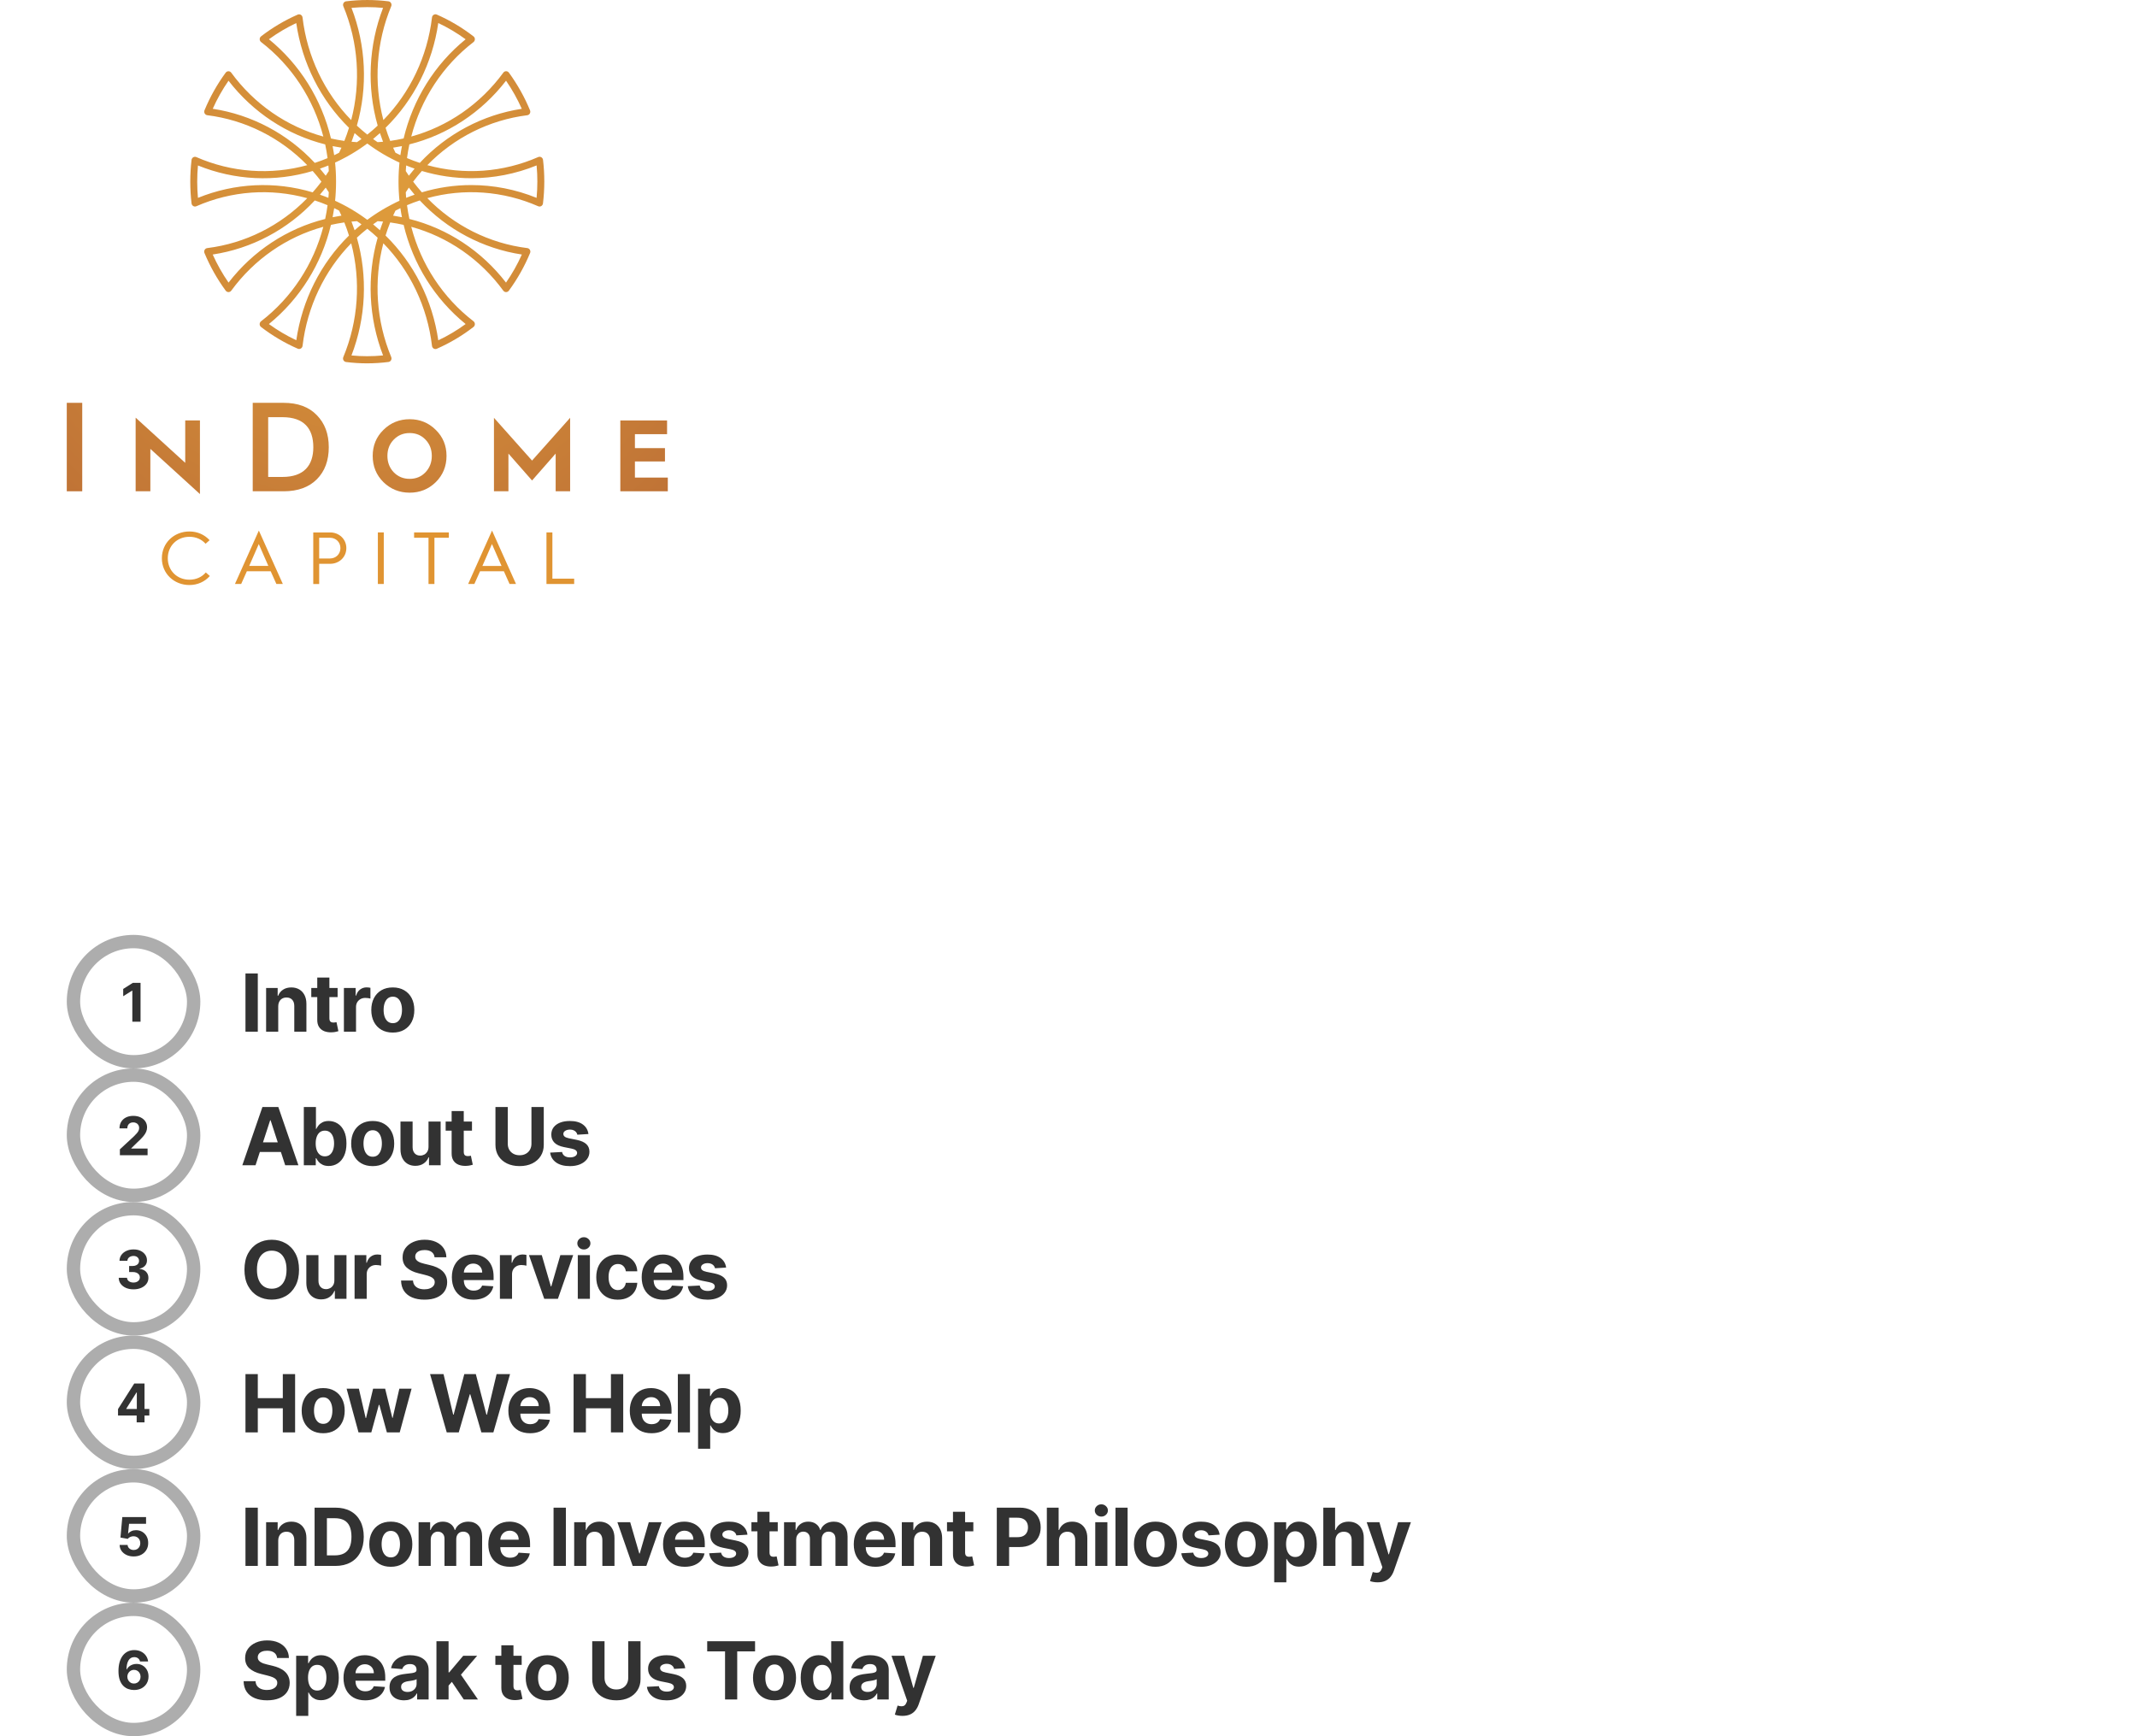 <?xml version="1.0" encoding="UTF-8"?> <svg xmlns="http://www.w3.org/2000/svg" width="320" height="260" viewBox="0 0 320 260" fill="none"><rect width="320" height="260" fill="white"></rect><path d="M51.827 0.197C51.666 0.217 51.522 0.315 51.44 0.46C51.359 0.605 51.347 0.782 51.412 0.935C53.659 6.337 54.065 12.354 52.589 17.978C48.574 13.866 45.993 8.447 45.302 2.614C45.282 2.448 45.187 2.301 45.045 2.217C44.904 2.133 44.733 2.122 44.582 2.187C43.613 2.611 42.658 3.1 41.746 3.641C40.812 4.194 39.919 4.8 39.093 5.443C38.963 5.544 38.886 5.702 38.887 5.869C38.887 6.038 38.965 6.194 39.095 6.295C43.669 9.818 46.953 14.82 48.417 20.451C42.931 18.947 38.058 15.577 34.625 10.882C34.527 10.748 34.374 10.669 34.21 10.669C34.047 10.669 33.893 10.747 33.795 10.88C33.169 11.728 32.578 12.644 32.039 13.602C31.52 14.52 31.044 15.5 30.623 16.514C30.559 16.668 30.569 16.845 30.651 16.99C30.733 17.136 30.876 17.233 31.038 17.253C36.721 17.963 42.002 20.611 46.008 24.733C40.529 26.248 34.667 25.83 29.403 23.525C29.253 23.459 29.081 23.47 28.94 23.552C28.798 23.636 28.703 23.784 28.683 23.951C28.557 25.013 28.492 26.108 28.492 27.205C28.492 28.301 28.557 29.396 28.683 30.459C28.703 30.627 28.798 30.773 28.94 30.857C29.081 30.941 29.253 30.95 29.403 30.884C34.667 28.578 40.528 28.161 46.008 29.678C41.999 33.8 36.717 36.447 31.033 37.152C30.871 37.171 30.728 37.268 30.646 37.415C30.564 37.56 30.554 37.736 30.618 37.89C31.452 39.893 32.522 41.791 33.799 43.529C33.898 43.661 34.052 43.741 34.214 43.741C34.377 43.741 34.532 43.661 34.63 43.527C38.059 38.832 42.928 35.464 48.412 33.965C46.954 39.584 43.669 44.586 39.089 48.114C38.958 48.216 38.882 48.374 38.882 48.541C38.882 48.71 38.959 48.867 39.09 48.967C40.798 50.28 42.648 51.372 44.588 52.217C44.654 52.246 44.722 52.26 44.791 52.26C44.881 52.26 44.97 52.234 45.051 52.187C45.192 52.104 45.287 51.955 45.306 51.79C45.998 45.96 48.575 40.541 52.589 36.433C54.062 42.056 53.653 48.074 51.407 53.475C51.343 53.629 51.353 53.804 51.434 53.949C51.517 54.095 51.66 54.191 51.821 54.212C52.866 54.344 53.918 54.411 54.972 54.411C56.04 54.409 57.108 54.342 58.169 54.206C58.331 54.185 58.475 54.088 58.556 53.943C58.638 53.798 58.649 53.624 58.583 53.468C56.339 48.069 55.93 42.054 57.402 36.431C61.424 40.543 64.003 45.966 64.689 51.8C64.708 51.968 64.803 52.114 64.946 52.198C65.025 52.246 65.115 52.271 65.206 52.271C65.275 52.271 65.343 52.256 65.41 52.226C67.364 51.37 69.211 50.272 70.902 48.962C71.033 48.86 71.11 48.704 71.108 48.536C71.108 48.368 71.033 48.21 70.902 48.108C66.326 44.59 63.044 39.591 61.583 33.965C67.066 35.464 71.935 38.832 75.365 43.527C75.465 43.661 75.617 43.741 75.781 43.741H75.783C75.944 43.741 76.098 43.661 76.197 43.529C77.474 41.791 78.545 39.893 79.376 37.89C79.442 37.736 79.43 37.56 79.349 37.415C79.27 37.268 79.124 37.171 78.962 37.152C73.278 36.447 67.996 33.798 63.989 29.672C69.467 28.161 75.327 28.58 80.587 30.884C80.738 30.95 80.91 30.941 81.051 30.857C81.193 30.773 81.288 30.627 81.306 30.46C81.568 28.296 81.572 26.104 81.314 23.945C81.293 23.779 81.199 23.631 81.056 23.548C80.915 23.464 80.743 23.453 80.592 23.52C75.331 25.824 69.469 26.244 63.989 24.732C67.992 20.614 73.27 17.969 78.951 17.257C79.115 17.238 79.257 17.141 79.339 16.996C79.421 16.851 79.43 16.674 79.367 16.521C78.546 14.528 77.481 12.63 76.203 10.877C76.103 10.743 75.95 10.663 75.787 10.663C75.622 10.663 75.469 10.742 75.372 10.877C71.932 15.577 67.062 18.947 61.583 20.446C63.044 14.818 66.326 9.82 70.902 6.301C71.033 6.2 71.108 6.041 71.108 5.874C71.11 5.707 71.033 5.549 70.902 5.448C69.211 4.137 67.362 3.038 65.408 2.183C65.26 2.116 65.087 2.127 64.946 2.211C64.803 2.295 64.708 2.442 64.689 2.609C64.001 8.443 61.424 13.864 57.408 17.978C55.93 12.355 56.337 6.339 58.583 0.935C58.649 0.782 58.638 0.605 58.556 0.46C58.475 0.315 58.331 0.217 58.169 0.197C57.135 0.067 56.066 0.001 54.999 0.001C53.93 0.001 52.862 0.067 51.827 0.197ZM53.439 18.812C55.09 13.029 54.807 6.809 52.634 1.18C54.189 1.03 55.808 1.03 57.361 1.18C55.19 6.81 54.907 13.031 56.556 18.812C56.053 19.281 55.532 19.731 54.999 20.157C54.464 19.731 53.943 19.281 53.439 18.812ZM57.737 19.136C61.981 14.975 64.766 9.441 65.628 3.449C67.064 4.126 68.438 4.943 69.724 5.884C65.102 9.639 61.829 14.879 60.441 20.733C59.789 20.881 59.117 21.003 58.431 21.101C58.179 20.472 57.947 19.815 57.737 19.136ZM49.56 20.737C48.168 14.879 44.892 9.637 40.271 5.878C40.904 5.416 41.573 4.975 42.265 4.565C42.944 4.162 43.648 3.789 44.363 3.453C45.23 9.444 48.015 14.976 52.258 19.136C52.05 19.815 51.817 20.472 51.564 21.101C50.886 21.005 50.216 20.883 49.56 20.737ZM60.946 23.674C61.04 22.97 61.16 22.284 61.304 21.619C67.003 20.196 72.108 16.834 75.776 12.086C76.691 13.416 77.483 14.827 78.135 16.294C72.298 17.184 66.91 20.041 62.858 24.393C62.216 24.181 61.574 23.941 60.946 23.674ZM31.856 16.29C32.188 15.544 32.551 14.822 32.939 14.137C33.339 13.425 33.768 12.738 34.219 12.089C37.881 16.832 42.988 20.195 48.696 21.623C48.839 22.297 48.958 22.985 49.05 23.68C48.438 23.939 47.798 24.178 47.138 24.393C43.083 20.038 37.693 17.179 31.856 16.29ZM56.285 21.113C56.242 21.083 56.204 21.055 56.162 21.027C56.075 20.965 55.99 20.905 55.908 20.846C55.894 20.835 55.881 20.826 55.867 20.817C56.217 20.531 56.558 20.233 56.895 19.93C57.039 20.372 57.196 20.805 57.357 21.227C57.093 21.251 56.82 21.271 56.541 21.289C56.454 21.23 56.366 21.169 56.285 21.113ZM52.639 21.227C52.801 20.805 52.956 20.372 53.101 19.93C53.438 20.233 53.781 20.531 54.131 20.817C54.114 20.828 54.098 20.839 54.082 20.85C54.003 20.908 53.92 20.966 53.836 21.025C53.795 21.053 53.755 21.082 53.714 21.111C53.629 21.169 53.541 21.23 53.452 21.29C53.174 21.273 52.902 21.252 52.639 21.227ZM54.992 32.914C54.84 32.801 54.681 32.687 54.518 32.571C54.478 32.544 54.438 32.515 54.398 32.486C54.234 32.372 54.067 32.255 53.888 32.135C53.885 32.133 53.882 32.132 53.879 32.13C53.496 31.872 53.085 31.614 52.66 31.363C52.486 31.258 52.319 31.163 52.151 31.069C52.108 31.044 52.064 31.017 52.022 30.995C51.812 30.878 51.606 30.768 51.4 30.661C51.398 30.661 51.397 30.659 51.396 30.659C51.168 30.539 50.935 30.424 50.7 30.31C50.628 30.276 50.552 30.241 50.48 30.205C50.378 30.159 50.281 30.11 50.178 30.064V30.059C50.199 29.86 50.216 29.654 50.234 29.445C50.236 29.402 50.239 29.358 50.243 29.314C50.258 29.104 50.272 28.892 50.283 28.675C50.308 28.214 50.321 27.733 50.321 27.205C50.321 26.677 50.308 26.195 50.283 25.734C50.272 25.522 50.258 25.314 50.243 25.108C50.239 25.055 50.236 25.003 50.231 24.951C50.216 24.749 50.198 24.55 50.178 24.357C50.178 24.353 50.178 24.35 50.178 24.346C50.186 24.342 50.193 24.339 50.201 24.335C50.392 24.249 50.573 24.16 50.751 24.073C50.792 24.053 50.83 24.035 50.87 24.015C51.049 23.926 51.223 23.836 51.39 23.747C51.793 23.546 52.208 23.317 52.659 23.048C53.083 22.797 53.493 22.538 53.879 22.28C54.06 22.158 54.232 22.039 54.399 21.922C54.44 21.893 54.48 21.865 54.52 21.837C54.682 21.723 54.84 21.609 54.99 21.498C54.993 21.496 54.996 21.494 54.999 21.492C55 21.494 55.003 21.496 55.005 21.498C55.156 21.608 55.314 21.722 55.477 21.837C55.517 21.865 55.557 21.893 55.597 21.922C55.761 22.038 55.929 22.154 56.108 22.274C56.11 22.276 56.114 22.278 56.117 22.28C56.502 22.538 56.913 22.797 57.337 23.048C57.558 23.178 57.771 23.301 57.98 23.417C58.19 23.533 58.395 23.642 58.594 23.744C58.597 23.744 58.597 23.745 58.597 23.745C58.827 23.868 59.063 23.985 59.301 24.101C59.376 24.136 59.45 24.17 59.523 24.205C59.623 24.251 59.721 24.299 59.82 24.344C59.818 24.353 59.818 24.362 59.816 24.372C59.795 24.591 59.776 24.802 59.76 25.009C59.759 25.047 59.755 25.087 59.752 25.126C59.737 25.334 59.723 25.538 59.712 25.734C59.688 26.195 59.675 26.677 59.675 27.205C59.675 27.733 59.688 28.214 59.712 28.675C59.712 28.679 59.714 28.684 59.714 28.689C59.725 28.899 59.739 29.101 59.753 29.301C59.757 29.354 59.76 29.405 59.764 29.457C59.778 29.656 59.797 29.852 59.816 30.043V30.061C59.723 30.104 59.628 30.152 59.533 30.197C59.461 30.231 59.39 30.264 59.319 30.298C59.08 30.415 58.842 30.535 58.606 30.661C58.35 30.791 58.084 30.936 57.812 31.088C57.656 31.176 57.501 31.264 57.337 31.363C56.909 31.614 56.501 31.872 56.119 32.128C55.905 32.271 55.687 32.421 55.469 32.576C55.404 32.621 55.339 32.669 55.274 32.717C55.182 32.784 55.09 32.849 54.998 32.917C54.997 32.915 54.993 32.914 54.992 32.914ZM59.891 23.206C59.663 23.098 59.439 22.985 59.216 22.869C59.097 22.624 58.98 22.373 58.865 22.117C59.312 22.048 59.755 21.968 60.189 21.878C60.102 22.323 60.02 22.774 59.954 23.233C59.934 23.224 59.913 23.216 59.891 23.206ZM49.809 21.881C50.245 21.97 50.686 22.049 51.132 22.117C51.014 22.379 50.896 22.63 50.776 22.871C50.694 22.914 50.61 22.959 50.526 23.001C50.483 23.022 50.44 23.043 50.397 23.065C50.3 23.112 50.203 23.161 50.103 23.209C50.082 23.219 50.062 23.227 50.041 23.237C49.975 22.78 49.895 22.328 49.809 21.881ZM80.354 24.773C80.503 26.387 80.501 28.015 80.35 29.631C77.214 28.356 73.886 27.713 70.558 27.713C68.071 27.713 65.583 28.077 63.172 28.8C62.721 28.29 62.282 27.756 61.865 27.205C62.29 26.642 62.728 26.106 63.175 25.605C65.588 26.328 68.082 26.688 70.571 26.688C73.898 26.688 77.221 26.047 80.354 24.773ZM60.763 25.619C60.767 25.526 60.771 25.433 60.778 25.337C60.782 25.287 60.785 25.235 60.789 25.183C60.798 25.078 60.807 24.971 60.816 24.863C60.818 24.835 60.821 24.806 60.823 24.776C61.242 24.948 61.661 25.104 62.085 25.252C61.793 25.593 61.506 25.948 61.223 26.314C61.072 26.096 60.92 25.864 60.763 25.619ZM29.531 27.205C29.531 26.39 29.569 25.578 29.642 24.778C35.127 27.008 41.187 27.299 46.82 25.605C47.279 26.123 47.717 26.657 48.131 27.205C47.717 27.752 47.279 28.287 46.82 28.804C41.185 27.11 35.127 27.401 29.642 29.631C29.569 28.832 29.531 28.018 29.531 27.205ZM47.91 25.253C48.34 25.105 48.764 24.95 49.174 24.782C49.176 24.806 49.178 24.829 49.18 24.853C49.187 24.937 49.194 25.022 49.2 25.107C49.206 25.178 49.211 25.248 49.216 25.32C49.224 25.418 49.229 25.519 49.234 25.619C49.075 25.865 48.922 26.097 48.774 26.314C48.495 25.954 48.207 25.601 47.91 25.253ZM60.816 29.56C60.807 29.471 60.801 29.381 60.793 29.291C60.789 29.225 60.784 29.158 60.778 29.09C60.773 28.992 60.767 28.892 60.763 28.792C60.909 28.56 61.062 28.328 61.223 28.096C61.502 28.457 61.789 28.809 62.085 29.152C61.661 29.301 61.24 29.455 60.821 29.627C60.82 29.604 60.816 29.583 60.816 29.56ZM47.91 29.155C48.207 28.808 48.495 28.455 48.774 28.096C48.922 28.313 49.075 28.545 49.234 28.79C49.229 28.891 49.224 28.992 49.216 29.09C49.211 29.161 49.206 29.23 49.201 29.299C49.195 29.385 49.187 29.472 49.18 29.556C49.178 29.579 49.176 29.604 49.174 29.627C48.764 29.459 48.34 29.304 47.91 29.155ZM61.304 32.789C61.16 32.124 61.04 31.433 60.946 30.73C61.574 30.462 62.216 30.222 62.858 30.012C66.914 34.371 72.305 37.23 78.144 38.115C77.483 39.589 76.688 40.999 75.772 42.319C72.112 37.576 67.008 34.215 61.304 32.789ZM31.852 38.115C37.689 37.23 43.081 34.373 47.138 30.016C47.798 30.231 48.438 30.47 49.05 30.73C48.957 31.431 48.837 32.12 48.692 32.791C42.986 34.217 37.884 37.578 34.224 42.319C33.308 40.999 32.512 39.589 31.852 38.115ZM58.863 32.291C58.976 32.044 59.095 31.794 59.22 31.541C59.448 31.422 59.673 31.306 59.896 31.199C59.916 31.189 59.936 31.182 59.956 31.172C60.02 31.631 60.102 32.086 60.189 32.53C59.755 32.441 59.312 32.36 58.863 32.291ZM50.041 31.174C50.062 31.184 50.083 31.191 50.103 31.203C50.333 31.311 50.554 31.422 50.775 31.536C50.897 31.784 51.016 32.036 51.13 32.291C50.68 32.36 50.239 32.441 49.807 32.53C49.894 32.084 49.974 31.631 50.041 31.174ZM55.867 33.592C55.886 33.579 55.906 33.564 55.925 33.55C56.133 33.402 56.339 33.259 56.545 33.12C56.825 33.136 57.095 33.158 57.359 33.182C57.193 33.612 57.035 34.045 56.893 34.48C56.558 34.178 56.218 33.881 55.867 33.592ZM52.633 33.185C52.918 33.158 53.19 33.136 53.452 33.12C53.541 33.178 53.63 33.24 53.714 33.299C53.752 33.326 53.789 33.35 53.827 33.377C53.914 33.44 54.002 33.501 54.084 33.56C54.1 33.572 54.114 33.581 54.13 33.592C53.773 33.883 53.431 34.18 53.099 34.48C52.954 34.045 52.8 33.612 52.633 33.185ZM40.267 48.527C44.895 44.763 48.17 39.523 49.556 33.676C50.203 33.528 50.874 33.406 51.558 33.308C51.819 33.957 52.053 34.613 52.258 35.273C48.017 39.432 45.234 44.961 44.368 50.953C42.938 50.282 41.564 49.469 40.267 48.527ZM57.733 35.273C57.939 34.613 58.171 33.957 58.431 33.31C59.117 33.406 59.788 33.528 60.441 33.676C61.829 39.533 65.103 44.771 69.724 48.524C68.44 49.465 67.066 50.282 65.628 50.96C64.766 44.967 61.981 39.434 57.733 35.273ZM52.628 53.23C54.801 47.601 55.086 41.383 53.439 35.595C53.927 35.14 54.449 34.689 54.998 34.253C55.536 34.681 56.056 35.132 56.552 35.595C54.907 41.38 55.192 47.597 57.362 53.224C56.565 53.305 55.767 53.343 54.969 53.343C54.186 53.343 53.406 53.305 52.628 53.23Z" fill="url(#paint0_radial_213_624)"></path><path d="M10 73.57H12.314V60.324H10V73.57Z" fill="url(#paint1_radial_213_624)"></path><path d="M20.311 73.569H22.515V67.221L29.941 73.986V62.963H27.736V69.311L20.311 62.545V73.569Z" fill="url(#paint2_radial_213_624)"></path><path d="M37.844 60.324V73.57H42.472C44.603 73.57 46.269 72.961 47.454 71.763C48.639 70.568 49.232 68.971 49.232 66.976C49.232 64.98 48.639 63.384 47.436 62.166C46.251 60.93 44.584 60.324 42.455 60.324H37.844ZM40.158 62.472H42.287C45.529 62.472 46.917 64.182 46.917 66.976C46.917 69.692 45.509 71.422 42.307 71.422H40.158V62.472Z" fill="url(#paint3_radial_213_624)"></path><path d="M57.419 64.373C56.346 65.419 55.809 66.73 55.809 68.269C55.809 69.827 56.346 71.138 57.419 72.204C58.495 73.249 59.808 73.779 61.346 73.779C62.883 73.779 64.178 73.249 65.252 72.204C66.326 71.138 66.863 69.827 66.863 68.269C66.863 66.73 66.326 65.419 65.252 64.373C64.178 63.309 62.883 62.777 61.346 62.777C59.808 62.777 58.495 63.309 57.419 64.373ZM58.957 70.721C58.326 70.056 58.012 69.237 58.012 68.269C58.012 67.299 58.326 66.483 58.957 65.837C59.604 65.173 60.401 64.848 61.346 64.848C62.289 64.848 63.085 65.173 63.715 65.837C64.344 66.483 64.659 67.299 64.659 68.269C64.659 69.237 64.344 70.056 63.715 70.721C63.085 71.386 62.289 71.709 61.346 71.709C60.401 71.709 59.604 71.386 58.957 70.721Z" fill="url(#paint4_radial_213_624)"></path><path d="M79.671 68.971L73.967 62.566V73.57H76.134V67.925L79.671 71.954L83.206 67.925V73.57H85.373V62.566L79.671 68.971Z" fill="url(#paint5_radial_213_624)"></path><path d="M92.889 62.964V73.57H99.999V71.518H95.074V69.104H99.574V67.107H95.074V65.017H99.889V62.964H92.889Z" fill="url(#paint6_radial_213_624)"></path><path d="M28.363 79.588C29.579 79.588 30.636 80.075 31.386 80.895L30.783 81.427C30.204 80.773 29.363 80.385 28.363 80.385C26.5 80.385 25.125 81.759 25.125 83.598C25.125 85.437 26.5 86.811 28.363 86.811C29.363 86.811 30.238 86.412 30.817 85.725L31.42 86.257C30.67 87.11 29.579 87.608 28.363 87.608C26.079 87.608 24.238 85.913 24.238 83.598C24.238 81.283 26.079 79.588 28.363 79.588Z" fill="#E09432"></path><path d="M40.181 84.748L38.75 81.469L37.318 84.748H40.181ZM38.761 79.452L42.352 87.451H41.386L40.534 85.546H36.966L36.114 87.451H35.182L38.761 79.452Z" fill="#E09432"></path><path d="M49.408 83.632C50.306 83.632 50.976 82.968 50.976 82.081C50.976 81.195 50.306 80.53 49.408 80.53H47.795V83.632H49.408ZM46.908 79.732H49.442C50.772 79.732 51.862 80.729 51.862 82.081C51.862 83.444 50.772 84.43 49.442 84.43H47.795V87.454H46.908V79.732Z" fill="#E09432"></path><path d="M56.582 79.729H57.468V87.451H56.582V79.729Z" fill="#E09432"></path><path d="M64.167 80.529H62.008V79.732H67.212V80.529H65.053V87.453H64.167V80.529Z" fill="#E09432"></path><path d="M75.1 84.75L73.668 81.471L72.236 84.75H75.1ZM73.679 79.454L77.27 87.453H76.304L75.452 85.547H71.884L71.032 87.453H70.1L73.679 79.454Z" fill="#E09432"></path><path d="M81.83 79.731H82.716V86.655H85.978V87.453H81.83V79.731Z" fill="#E09432"></path><g clip-path="url(#clip0_213_624)"><path d="M21.046 147.182V153H19.816V148.349H19.782L18.449 149.185V148.094L19.89 147.182H21.046Z" fill="#323232"></path></g><rect x="11" y="141" width="18" height="18" rx="9" stroke="#ADADAD" stroke-width="2"></rect><path d="M38.604 145.773V154.5H36.758V145.773H38.604ZM41.663 150.716V154.5H39.848V147.955H41.578V149.109H41.654C41.799 148.729 42.042 148.428 42.383 148.206C42.724 147.982 43.138 147.869 43.623 147.869C44.078 147.869 44.474 147.969 44.812 148.168C45.15 148.366 45.413 148.651 45.601 149.02C45.788 149.386 45.882 149.824 45.882 150.332V154.5H44.066V150.656C44.069 150.256 43.967 149.943 43.76 149.719C43.552 149.491 43.267 149.378 42.903 149.378C42.659 149.378 42.443 149.43 42.255 149.536C42.071 149.641 41.926 149.794 41.821 149.996C41.718 150.195 41.666 150.435 41.663 150.716ZM50.554 147.955V149.318H46.612V147.955H50.554ZM47.507 146.386H49.323V152.489C49.323 152.656 49.348 152.787 49.399 152.881C49.45 152.972 49.521 153.036 49.612 153.072C49.706 153.109 49.814 153.128 49.936 153.128C50.021 153.128 50.107 153.121 50.192 153.107C50.277 153.089 50.342 153.077 50.388 153.068L50.673 154.419C50.583 154.447 50.455 154.48 50.29 154.517C50.125 154.557 49.925 154.581 49.689 154.589C49.252 154.607 48.868 154.548 48.538 154.415C48.212 154.281 47.958 154.074 47.776 153.793C47.594 153.511 47.504 153.156 47.507 152.727V146.386ZM51.497 154.5V147.955H53.257V149.097H53.325C53.444 148.69 53.644 148.384 53.926 148.176C54.207 147.966 54.531 147.861 54.897 147.861C54.988 147.861 55.086 147.866 55.191 147.878C55.296 147.889 55.389 147.905 55.468 147.925V149.536C55.383 149.51 55.265 149.487 55.114 149.467C54.964 149.447 54.826 149.438 54.701 149.438C54.434 149.438 54.196 149.496 53.985 149.612C53.778 149.726 53.613 149.885 53.491 150.089C53.372 150.294 53.312 150.53 53.312 150.797V154.5H51.497ZM58.819 154.628C58.157 154.628 57.585 154.487 57.102 154.206C56.622 153.922 56.251 153.527 55.99 153.021C55.729 152.513 55.598 151.923 55.598 151.253C55.598 150.577 55.729 149.986 55.99 149.48C56.251 148.972 56.622 148.577 57.102 148.295C57.585 148.011 58.157 147.869 58.819 147.869C59.481 147.869 60.052 148.011 60.532 148.295C61.016 148.577 61.388 148.972 61.649 149.48C61.91 149.986 62.041 150.577 62.041 151.253C62.041 151.923 61.91 152.513 61.649 153.021C61.388 153.527 61.016 153.922 60.532 154.206C60.052 154.487 59.481 154.628 58.819 154.628ZM58.828 153.222C59.129 153.222 59.381 153.136 59.582 152.966C59.784 152.793 59.936 152.557 60.038 152.259C60.143 151.96 60.196 151.621 60.196 151.24C60.196 150.859 60.143 150.52 60.038 150.222C59.936 149.923 59.784 149.687 59.582 149.514C59.381 149.341 59.129 149.254 58.828 149.254C58.524 149.254 58.268 149.341 58.061 149.514C57.856 149.687 57.702 149.923 57.596 150.222C57.494 150.52 57.443 150.859 57.443 151.24C57.443 151.621 57.494 151.96 57.596 152.259C57.702 152.557 57.856 152.793 58.061 152.966C58.268 153.136 58.524 153.222 58.828 153.222Z" fill="#323232"></path><g clip-path="url(#clip1_213_624)"><path d="M17.952 173V172.114L20.023 170.196C20.199 170.026 20.347 169.872 20.466 169.736C20.587 169.599 20.679 169.466 20.742 169.335C20.804 169.203 20.836 169.06 20.836 168.906C20.836 168.736 20.797 168.589 20.719 168.466C20.642 168.341 20.535 168.245 20.401 168.179C20.267 168.111 20.114 168.077 19.944 168.077C19.765 168.077 19.61 168.113 19.478 168.185C19.345 168.257 19.243 168.36 19.171 168.494C19.099 168.629 19.063 168.789 19.063 168.974H17.895C17.895 168.594 17.981 168.263 18.154 167.983C18.326 167.703 18.568 167.486 18.878 167.332C19.189 167.179 19.547 167.102 19.952 167.102C20.369 167.102 20.731 167.176 21.04 167.324C21.351 167.47 21.592 167.672 21.765 167.932C21.937 168.191 22.023 168.489 22.023 168.824C22.023 169.044 21.98 169.26 21.892 169.474C21.807 169.688 21.655 169.926 21.435 170.188C21.215 170.447 20.906 170.759 20.506 171.122L19.657 171.955V171.994H22.1V173H17.952Z" fill="#323232"></path></g><rect x="11" y="161" width="18" height="18" rx="9" stroke="#ADADAD" stroke-width="2"></rect><path d="M38.263 174.5H36.285L39.298 165.773H41.676L44.685 174.5H42.707L40.521 167.767H40.453L38.263 174.5ZM38.139 171.07H42.81V172.51H38.139V171.07ZM45.495 174.5V165.773H47.31V169.054H47.366C47.445 168.878 47.56 168.699 47.711 168.517C47.864 168.332 48.063 168.179 48.308 168.057C48.555 167.932 48.862 167.869 49.228 167.869C49.705 167.869 50.146 167.994 50.549 168.244C50.953 168.491 51.275 168.865 51.516 169.365C51.758 169.862 51.879 170.486 51.879 171.236C51.879 171.966 51.761 172.582 51.525 173.085C51.292 173.585 50.974 173.964 50.57 174.223C50.17 174.479 49.721 174.607 49.224 174.607C48.871 174.607 48.572 174.548 48.325 174.432C48.08 174.315 47.88 174.169 47.724 173.993C47.568 173.814 47.448 173.634 47.366 173.452H47.285V174.5H45.495ZM47.272 171.227C47.272 171.616 47.326 171.956 47.434 172.246C47.542 172.536 47.698 172.761 47.903 172.923C48.107 173.082 48.356 173.162 48.648 173.162C48.944 173.162 49.194 173.081 49.398 172.919C49.603 172.754 49.758 172.527 49.863 172.237C49.971 171.945 50.025 171.608 50.025 171.227C50.025 170.849 49.972 170.517 49.867 170.23C49.762 169.943 49.607 169.719 49.403 169.557C49.198 169.395 48.947 169.314 48.648 169.314C48.353 169.314 48.103 169.392 47.898 169.548C47.697 169.705 47.542 169.926 47.434 170.213C47.326 170.5 47.272 170.838 47.272 171.227ZM55.807 174.628C55.145 174.628 54.573 174.487 54.09 174.206C53.61 173.922 53.239 173.527 52.978 173.021C52.716 172.513 52.586 171.923 52.586 171.253C52.586 170.577 52.716 169.986 52.978 169.48C53.239 168.972 53.61 168.577 54.09 168.295C54.573 168.011 55.145 167.869 55.807 167.869C56.469 167.869 57.04 168.011 57.52 168.295C58.003 168.577 58.376 168.972 58.637 169.48C58.898 169.986 59.029 170.577 59.029 171.253C59.029 171.923 58.898 172.513 58.637 173.021C58.376 173.527 58.003 173.922 57.52 174.206C57.04 174.487 56.469 174.628 55.807 174.628ZM55.816 173.222C56.117 173.222 56.368 173.136 56.57 172.966C56.772 172.793 56.924 172.557 57.026 172.259C57.131 171.96 57.184 171.621 57.184 171.24C57.184 170.859 57.131 170.52 57.026 170.222C56.924 169.923 56.772 169.687 56.57 169.514C56.368 169.341 56.117 169.254 55.816 169.254C55.512 169.254 55.256 169.341 55.049 169.514C54.844 169.687 54.689 169.923 54.584 170.222C54.482 170.52 54.431 170.859 54.431 171.24C54.431 171.621 54.482 171.96 54.584 172.259C54.689 172.557 54.844 172.793 55.049 172.966C55.256 173.136 55.512 173.222 55.816 173.222ZM64.167 171.713V167.955H65.982V174.5H64.239V173.311H64.171C64.023 173.695 63.778 174.003 63.434 174.236C63.093 174.469 62.677 174.585 62.185 174.585C61.748 174.585 61.363 174.486 61.03 174.287C60.698 174.088 60.438 173.805 60.251 173.439C60.066 173.072 59.972 172.634 59.969 172.122V167.955H61.785V171.798C61.788 172.185 61.891 172.49 62.096 172.714C62.3 172.939 62.574 173.051 62.918 173.051C63.137 173.051 63.341 173.001 63.532 172.902C63.722 172.8 63.876 172.649 63.992 172.45C64.111 172.251 64.17 172.006 64.167 171.713ZM70.676 167.955V169.318H66.734V167.955H70.676ZM67.629 166.386H69.444V172.489C69.444 172.656 69.47 172.787 69.521 172.881C69.572 172.972 69.643 173.036 69.734 173.072C69.828 173.109 69.936 173.128 70.058 173.128C70.143 173.128 70.228 173.121 70.313 173.107C70.399 173.089 70.464 173.077 70.51 173.068L70.795 174.419C70.704 174.447 70.576 174.48 70.411 174.517C70.247 174.557 70.046 174.581 69.811 174.589C69.373 174.607 68.99 174.548 68.66 174.415C68.333 174.281 68.079 174.074 67.897 173.793C67.715 173.511 67.626 173.156 67.629 172.727V166.386ZM79.58 165.773H81.425V171.44C81.425 172.077 81.273 172.634 80.969 173.111C80.668 173.588 80.246 173.96 79.704 174.227C79.161 174.491 78.529 174.624 77.808 174.624C77.083 174.624 76.45 174.491 75.907 174.227C75.364 173.96 74.942 173.588 74.641 173.111C74.34 172.634 74.19 172.077 74.19 171.44V165.773H76.035V171.283C76.035 171.615 76.107 171.911 76.252 172.169C76.4 172.428 76.607 172.631 76.874 172.778C77.141 172.926 77.452 173 77.808 173C78.165 173 78.477 172.926 78.741 172.778C79.008 172.631 79.214 172.428 79.359 172.169C79.506 171.911 79.58 171.615 79.58 171.283V165.773ZM88.115 169.821L86.454 169.923C86.425 169.781 86.364 169.653 86.27 169.54C86.177 169.423 86.053 169.331 85.9 169.263C85.749 169.192 85.569 169.156 85.358 169.156C85.077 169.156 84.84 169.216 84.647 169.335C84.454 169.452 84.357 169.608 84.357 169.804C84.357 169.96 84.419 170.092 84.544 170.2C84.669 170.308 84.884 170.395 85.188 170.46L86.373 170.699C87.009 170.83 87.483 171.04 87.796 171.33C88.108 171.619 88.265 172 88.265 172.472C88.265 172.901 88.138 173.277 87.885 173.601C87.635 173.925 87.292 174.178 86.854 174.359C86.419 174.538 85.918 174.628 85.35 174.628C84.483 174.628 83.793 174.447 83.279 174.087C82.767 173.723 82.468 173.229 82.38 172.604L84.165 172.51C84.219 172.774 84.35 172.976 84.557 173.115C84.765 173.251 85.03 173.32 85.354 173.32C85.672 173.32 85.928 173.259 86.121 173.136C86.317 173.011 86.417 172.851 86.419 172.655C86.417 172.49 86.347 172.355 86.211 172.25C86.074 172.142 85.864 172.06 85.58 172.003L84.446 171.777C83.807 171.649 83.331 171.428 83.019 171.112C82.709 170.797 82.554 170.395 82.554 169.906C82.554 169.486 82.668 169.124 82.895 168.82C83.125 168.516 83.448 168.281 83.863 168.116C84.28 167.952 84.769 167.869 85.329 167.869C86.155 167.869 86.806 168.044 87.28 168.393C87.757 168.743 88.036 169.219 88.115 169.821Z" fill="#323232"></path><g clip-path="url(#clip2_213_624)"><path d="M19.985 193.08C19.561 193.08 19.183 193.007 18.852 192.861C18.522 192.713 18.262 192.51 18.071 192.253C17.881 191.993 17.784 191.694 17.778 191.355H19.017C19.024 191.497 19.071 191.622 19.156 191.73C19.243 191.836 19.358 191.919 19.503 191.977C19.646 192.036 19.808 192.065 19.988 192.065C20.176 192.065 20.341 192.032 20.485 191.966C20.629 191.9 20.742 191.808 20.823 191.69C20.905 191.573 20.946 191.437 20.946 191.284C20.946 191.129 20.902 190.991 20.815 190.872C20.73 190.751 20.607 190.656 20.446 190.588C20.287 190.52 20.097 190.486 19.878 190.486H19.335V189.582H19.878C20.063 189.582 20.227 189.55 20.369 189.486C20.513 189.421 20.625 189.332 20.704 189.219C20.784 189.103 20.823 188.969 20.823 188.815C20.823 188.67 20.788 188.542 20.718 188.432C20.65 188.32 20.554 188.233 20.429 188.17C20.305 188.108 20.162 188.077 19.997 188.077C19.83 188.077 19.678 188.107 19.539 188.168C19.401 188.226 19.29 188.311 19.207 188.42C19.124 188.53 19.079 188.659 19.073 188.807H17.895C17.9 188.472 17.996 188.176 18.181 187.92C18.367 187.665 18.617 187.465 18.931 187.321C19.248 187.175 19.605 187.102 20.003 187.102C20.404 187.102 20.755 187.175 21.056 187.321C21.358 187.467 21.591 187.664 21.758 187.912C21.927 188.158 22.01 188.435 22.008 188.741C22.01 189.067 21.909 189.339 21.704 189.557C21.502 189.775 21.237 189.913 20.912 189.972V190.017C21.34 190.072 21.665 190.221 21.889 190.463C22.114 190.704 22.226 191.005 22.224 191.366C22.226 191.698 22.13 191.992 21.937 192.25C21.746 192.508 21.482 192.71 21.145 192.858C20.807 193.006 20.421 193.08 19.985 193.08Z" fill="#323232"></path></g><rect x="11" y="181" width="18" height="18" rx="9" stroke="#ADADAD" stroke-width="2"></rect><path d="M44.778 190.136C44.778 191.088 44.598 191.898 44.237 192.565C43.879 193.233 43.391 193.743 42.771 194.095C42.155 194.445 41.462 194.619 40.692 194.619C39.916 194.619 39.22 194.443 38.604 194.091C37.987 193.739 37.5 193.229 37.142 192.561C36.784 191.893 36.605 191.085 36.605 190.136C36.605 189.185 36.784 188.375 37.142 187.707C37.5 187.04 37.987 186.531 38.604 186.182C39.22 185.83 39.916 185.653 40.692 185.653C41.462 185.653 42.155 185.83 42.771 186.182C43.391 186.531 43.879 187.04 44.237 187.707C44.598 188.375 44.778 189.185 44.778 190.136ZM42.908 190.136C42.908 189.52 42.815 189 42.631 188.577C42.449 188.153 42.192 187.832 41.859 187.614C41.527 187.395 41.138 187.286 40.692 187.286C40.246 187.286 39.856 187.395 39.524 187.614C39.192 187.832 38.933 188.153 38.749 188.577C38.567 189 38.476 189.52 38.476 190.136C38.476 190.753 38.567 191.273 38.749 191.696C38.933 192.119 39.192 192.44 39.524 192.659C39.856 192.878 40.246 192.987 40.692 192.987C41.138 192.987 41.527 192.878 41.859 192.659C42.192 192.44 42.449 192.119 42.631 191.696C42.815 191.273 42.908 190.753 42.908 190.136ZM50.069 191.713V187.955H51.884V194.5H50.141V193.311H50.073C49.925 193.695 49.679 194.003 49.336 194.236C48.995 194.469 48.578 194.585 48.087 194.585C47.65 194.585 47.265 194.486 46.932 194.287C46.6 194.088 46.34 193.805 46.152 193.439C45.968 193.072 45.874 192.634 45.871 192.122V187.955H47.687V191.798C47.689 192.185 47.793 192.49 47.998 192.714C48.202 192.939 48.476 193.051 48.82 193.051C49.039 193.051 49.243 193.001 49.434 192.902C49.624 192.8 49.777 192.649 49.894 192.45C50.013 192.251 50.071 192.006 50.069 191.713ZM53.096 194.5V187.955H54.856V189.097H54.924C55.043 188.69 55.244 188.384 55.525 188.176C55.806 187.966 56.13 187.861 56.497 187.861C56.587 187.861 56.685 187.866 56.791 187.878C56.896 187.889 56.988 187.905 57.068 187.925V189.536C56.982 189.51 56.864 189.487 56.714 189.467C56.563 189.447 56.425 189.438 56.3 189.438C56.033 189.438 55.795 189.496 55.585 189.612C55.377 189.726 55.212 189.885 55.09 190.089C54.971 190.294 54.911 190.53 54.911 190.797V194.5H53.096ZM65.072 188.283C65.038 187.939 64.892 187.672 64.633 187.482C64.374 187.291 64.024 187.196 63.581 187.196C63.279 187.196 63.025 187.239 62.818 187.324C62.61 187.406 62.451 187.521 62.34 187.669C62.233 187.817 62.178 187.984 62.178 188.172C62.173 188.328 62.206 188.464 62.276 188.581C62.35 188.697 62.451 188.798 62.579 188.884C62.707 188.966 62.855 189.038 63.022 189.101C63.19 189.161 63.369 189.212 63.559 189.254L64.343 189.442C64.724 189.527 65.073 189.641 65.392 189.783C65.71 189.925 65.985 190.099 66.218 190.307C66.451 190.514 66.632 190.759 66.76 191.04C66.89 191.321 66.957 191.643 66.96 192.007C66.957 192.541 66.82 193.004 66.551 193.396C66.284 193.786 65.897 194.088 65.392 194.304C64.889 194.517 64.282 194.624 63.572 194.624C62.867 194.624 62.254 194.516 61.731 194.3C61.211 194.084 60.805 193.764 60.512 193.341C60.222 192.915 60.071 192.388 60.056 191.76H61.842C61.862 192.053 61.946 192.297 62.093 192.493C62.244 192.686 62.444 192.832 62.694 192.932C62.947 193.028 63.233 193.077 63.551 193.077C63.863 193.077 64.135 193.031 64.365 192.94C64.597 192.849 64.778 192.723 64.906 192.561C65.034 192.399 65.097 192.213 65.097 192.003C65.097 191.807 65.039 191.642 64.923 191.509C64.809 191.375 64.642 191.261 64.42 191.168C64.201 191.074 63.933 190.989 63.615 190.912L62.664 190.673C61.928 190.494 61.347 190.214 60.921 189.834C60.495 189.453 60.284 188.94 60.286 188.295C60.284 187.767 60.424 187.305 60.708 186.911C60.995 186.516 61.389 186.207 61.889 185.986C62.389 185.764 62.957 185.653 63.593 185.653C64.241 185.653 64.806 185.764 65.289 185.986C65.775 186.207 66.153 186.516 66.423 186.911C66.693 187.305 66.832 187.763 66.84 188.283H65.072ZM70.91 194.628C70.236 194.628 69.657 194.491 69.171 194.219C68.688 193.943 68.316 193.554 68.055 193.051C67.793 192.545 67.663 191.947 67.663 191.257C67.663 190.584 67.793 189.993 68.055 189.484C68.316 188.976 68.684 188.58 69.158 188.295C69.636 188.011 70.195 187.869 70.837 187.869C71.269 187.869 71.671 187.939 72.043 188.078C72.418 188.214 72.745 188.42 73.023 188.696C73.305 188.972 73.523 189.318 73.68 189.736C73.836 190.151 73.914 190.636 73.914 191.193V191.692H68.387V190.567H72.205C72.205 190.305 72.148 190.074 72.035 189.872C71.921 189.67 71.763 189.513 71.562 189.399C71.363 189.283 71.131 189.224 70.867 189.224C70.591 189.224 70.347 189.288 70.134 189.416C69.924 189.541 69.759 189.71 69.64 189.923C69.52 190.134 69.459 190.368 69.457 190.626V191.696C69.457 192.02 69.516 192.3 69.636 192.536C69.758 192.771 69.93 192.953 70.151 193.081C70.373 193.209 70.636 193.273 70.94 193.273C71.141 193.273 71.326 193.244 71.493 193.188C71.661 193.131 71.805 193.045 71.924 192.932C72.043 192.818 72.134 192.679 72.197 192.514L73.876 192.625C73.79 193.028 73.616 193.381 73.352 193.682C73.09 193.98 72.752 194.213 72.337 194.381C71.925 194.545 71.45 194.628 70.91 194.628ZM74.859 194.5V187.955H76.619V189.097H76.687C76.806 188.69 77.006 188.384 77.288 188.176C77.569 187.966 77.893 187.861 78.259 187.861C78.35 187.861 78.448 187.866 78.553 187.878C78.658 187.889 78.751 187.905 78.83 187.925V189.536C78.745 189.51 78.627 189.487 78.477 189.467C78.326 189.447 78.188 189.438 78.063 189.438C77.796 189.438 77.558 189.496 77.347 189.612C77.14 189.726 76.975 189.885 76.853 190.089C76.734 190.294 76.674 190.53 76.674 190.797V194.5H74.859ZM85.83 187.955L83.542 194.5H81.496L79.208 187.955H81.126L82.485 192.638H82.553L83.908 187.955H85.83ZM86.519 194.5V187.955H88.335V194.5H86.519ZM87.431 187.111C87.161 187.111 86.93 187.021 86.737 186.842C86.546 186.661 86.451 186.443 86.451 186.19C86.451 185.94 86.546 185.726 86.737 185.547C86.93 185.365 87.161 185.274 87.431 185.274C87.701 185.274 87.931 185.365 88.122 185.547C88.315 185.726 88.411 185.94 88.411 186.19C88.411 186.443 88.315 186.661 88.122 186.842C87.931 187.021 87.701 187.111 87.431 187.111ZM92.506 194.628C91.836 194.628 91.259 194.486 90.776 194.202C90.296 193.915 89.927 193.517 89.668 193.009C89.412 192.5 89.285 191.915 89.285 191.253C89.285 190.582 89.414 189.994 89.672 189.489C89.934 188.98 90.305 188.584 90.785 188.3C91.265 188.013 91.836 187.869 92.498 187.869C93.069 187.869 93.569 187.973 93.998 188.18C94.427 188.388 94.766 188.679 95.016 189.054C95.266 189.429 95.404 189.869 95.43 190.375H93.716C93.668 190.048 93.54 189.786 93.333 189.587C93.128 189.385 92.86 189.284 92.528 189.284C92.246 189.284 92.001 189.361 91.79 189.514C91.583 189.665 91.421 189.885 91.305 190.175C91.188 190.464 91.13 190.815 91.13 191.227C91.13 191.645 91.187 192 91.3 192.293C91.417 192.585 91.58 192.808 91.79 192.962C92.001 193.115 92.246 193.192 92.528 193.192C92.735 193.192 92.921 193.149 93.086 193.064C93.253 192.979 93.391 192.855 93.499 192.693C93.61 192.528 93.682 192.331 93.716 192.101H95.43C95.401 192.601 95.265 193.041 95.02 193.422C94.779 193.8 94.445 194.095 94.019 194.308C93.593 194.521 93.089 194.628 92.506 194.628ZM99.335 194.628C98.661 194.628 98.082 194.491 97.596 194.219C97.113 193.943 96.741 193.554 96.48 193.051C96.218 192.545 96.088 191.947 96.088 191.257C96.088 190.584 96.218 189.993 96.48 189.484C96.741 188.976 97.109 188.58 97.583 188.295C98.061 188.011 98.62 187.869 99.262 187.869C99.694 187.869 100.096 187.939 100.468 188.078C100.843 188.214 101.17 188.42 101.448 188.696C101.73 188.972 101.948 189.318 102.105 189.736C102.261 190.151 102.339 190.636 102.339 191.193V191.692H96.812V190.567H100.63C100.63 190.305 100.573 190.074 100.46 189.872C100.346 189.67 100.188 189.513 99.987 189.399C99.788 189.283 99.556 189.224 99.292 189.224C99.016 189.224 98.772 189.288 98.559 189.416C98.349 189.541 98.184 189.71 98.065 189.923C97.945 190.134 97.884 190.368 97.882 190.626V191.696C97.882 192.02 97.941 192.3 98.061 192.536C98.183 192.771 98.355 192.953 98.576 193.081C98.798 193.209 99.061 193.273 99.365 193.273C99.566 193.273 99.751 193.244 99.918 193.188C100.086 193.131 100.23 193.045 100.349 192.932C100.468 192.818 100.559 192.679 100.622 192.514L102.301 192.625C102.215 193.028 102.041 193.381 101.776 193.682C101.515 193.98 101.177 194.213 100.762 194.381C100.35 194.545 99.874 194.628 99.335 194.628ZM108.73 189.821L107.068 189.923C107.039 189.781 106.978 189.653 106.885 189.54C106.791 189.423 106.667 189.331 106.514 189.263C106.363 189.192 106.183 189.156 105.973 189.156C105.691 189.156 105.454 189.216 105.261 189.335C105.068 189.452 104.971 189.608 104.971 189.804C104.971 189.96 105.034 190.092 105.159 190.2C105.284 190.308 105.498 190.395 105.802 190.46L106.987 190.699C107.623 190.83 108.098 191.04 108.41 191.33C108.723 191.619 108.879 192 108.879 192.472C108.879 192.901 108.752 193.277 108.5 193.601C108.25 193.925 107.906 194.178 107.468 194.359C107.034 194.538 106.532 194.628 105.964 194.628C105.098 194.628 104.407 194.447 103.893 194.087C103.382 193.723 103.082 193.229 102.994 192.604L104.779 192.51C104.833 192.774 104.964 192.976 105.171 193.115C105.379 193.251 105.644 193.32 105.968 193.32C106.286 193.32 106.542 193.259 106.735 193.136C106.931 193.011 107.031 192.851 107.034 192.655C107.031 192.49 106.961 192.355 106.825 192.25C106.688 192.142 106.478 192.06 106.194 192.003L105.061 191.777C104.421 191.649 103.946 191.428 103.633 191.112C103.323 190.797 103.169 190.395 103.169 189.906C103.169 189.486 103.282 189.124 103.51 188.82C103.74 188.516 104.062 188.281 104.477 188.116C104.894 187.952 105.383 187.869 105.943 187.869C106.769 187.869 107.42 188.044 107.894 188.393C108.372 188.743 108.65 189.219 108.73 189.821Z" fill="#323232"></path><g clip-path="url(#clip3_213_624)"><path d="M17.673 211.977V211.009L20.102 207.182H20.937V208.523H20.442L18.911 210.946V210.991H22.363V211.977H17.673ZM20.465 213V211.682L20.488 211.253V207.182H21.641V213H20.465Z" fill="#323232"></path></g><rect x="11" y="201" width="18" height="18" rx="9" stroke="#ADADAD" stroke-width="2"></rect><path d="M36.758 214.5V205.773H38.604V209.374H42.349V205.773H44.19V214.5H42.349V210.895H38.604V214.5H36.758ZM48.395 214.628C47.733 214.628 47.161 214.487 46.678 214.206C46.197 213.922 45.827 213.527 45.565 213.021C45.304 212.513 45.173 211.923 45.173 211.253C45.173 210.577 45.304 209.986 45.565 209.48C45.827 208.972 46.197 208.577 46.678 208.295C47.161 208.011 47.733 207.869 48.395 207.869C49.057 207.869 49.628 208.011 50.108 208.295C50.591 208.577 50.963 208.972 51.224 209.48C51.486 209.986 51.617 210.577 51.617 211.253C51.617 211.923 51.486 212.513 51.224 213.021C50.963 213.527 50.591 213.922 50.108 214.206C49.628 214.487 49.057 214.628 48.395 214.628ZM48.404 213.222C48.705 213.222 48.956 213.136 49.158 212.966C49.359 212.793 49.511 212.557 49.614 212.259C49.719 211.96 49.771 211.621 49.771 211.24C49.771 210.859 49.719 210.52 49.614 210.222C49.511 209.923 49.359 209.687 49.158 209.514C48.956 209.341 48.705 209.254 48.404 209.254C48.099 209.254 47.844 209.341 47.636 209.514C47.432 209.687 47.277 209.923 47.172 210.222C47.07 210.52 47.019 210.859 47.019 211.24C47.019 211.621 47.07 211.96 47.172 212.259C47.277 212.557 47.432 212.793 47.636 212.966C47.844 213.136 48.099 213.222 48.404 213.222ZM53.684 214.5L51.903 207.955H53.739L54.754 212.352H54.813L55.87 207.955H57.673L58.747 212.327H58.802L59.799 207.955H61.632L59.855 214.5H57.933L56.808 210.384H56.727L55.602 214.5H53.684ZM66.896 214.5L64.399 205.773H66.414L67.859 211.837H67.931L69.525 205.773H71.251L72.84 211.849H72.917L74.362 205.773H76.377L73.88 214.5H72.082L70.42 208.794H70.352L68.694 214.5H66.896ZM79.371 214.628C78.697 214.628 78.118 214.491 77.632 214.219C77.149 213.943 76.777 213.554 76.516 213.051C76.254 212.545 76.124 211.947 76.124 211.257C76.124 210.584 76.254 209.993 76.516 209.484C76.777 208.976 77.145 208.58 77.619 208.295C78.097 208.011 78.656 207.869 79.298 207.869C79.73 207.869 80.132 207.939 80.504 208.078C80.879 208.214 81.206 208.42 81.484 208.696C81.766 208.972 81.984 209.318 82.141 209.736C82.297 210.151 82.375 210.636 82.375 211.193V211.692H76.848V210.567H80.666C80.666 210.305 80.609 210.074 80.496 209.872C80.382 209.67 80.224 209.513 80.023 209.399C79.824 209.283 79.592 209.224 79.328 209.224C79.052 209.224 78.808 209.288 78.595 209.416C78.385 209.541 78.22 209.71 78.101 209.923C77.981 210.134 77.92 210.368 77.918 210.626V211.696C77.918 212.02 77.977 212.3 78.097 212.536C78.219 212.771 78.391 212.953 78.612 213.081C78.834 213.209 79.097 213.273 79.4 213.273C79.602 213.273 79.787 213.244 79.954 213.188C80.122 213.131 80.266 213.045 80.385 212.932C80.504 212.818 80.595 212.679 80.658 212.514L82.337 212.625C82.251 213.028 82.077 213.381 81.812 213.682C81.551 213.98 81.213 214.213 80.798 214.381C80.386 214.545 79.91 214.628 79.371 214.628ZM85.891 214.5V205.773H87.736V209.374H91.482V205.773H93.323V214.5H91.482V210.895H87.736V214.5H85.891ZM97.553 214.628C96.88 214.628 96.3 214.491 95.814 214.219C95.331 213.943 94.959 213.554 94.698 213.051C94.436 212.545 94.306 211.947 94.306 211.257C94.306 210.584 94.436 209.993 94.698 209.484C94.959 208.976 95.327 208.58 95.802 208.295C96.279 208.011 96.838 207.869 97.481 207.869C97.912 207.869 98.314 207.939 98.686 208.078C99.061 208.214 99.388 208.42 99.667 208.696C99.948 208.972 100.167 209.318 100.323 209.736C100.479 210.151 100.557 210.636 100.557 211.193V211.692H95.03V210.567H98.849C98.849 210.305 98.792 210.074 98.678 209.872C98.564 209.67 98.407 209.513 98.205 209.399C98.006 209.283 97.775 209.224 97.51 209.224C97.235 209.224 96.99 209.288 96.777 209.416C96.567 209.541 96.402 209.71 96.283 209.923C96.164 210.134 96.103 210.368 96.1 210.626V211.696C96.1 212.02 96.159 212.3 96.279 212.536C96.401 212.771 96.573 212.953 96.794 213.081C97.016 213.209 97.279 213.273 97.583 213.273C97.784 213.273 97.969 213.244 98.137 213.188C98.304 213.131 98.448 213.045 98.567 212.932C98.686 212.818 98.777 212.679 98.84 212.514L100.519 212.625C100.434 213.028 100.259 213.381 99.995 213.682C99.733 213.98 99.395 214.213 98.981 214.381C98.569 214.545 98.093 214.628 97.553 214.628ZM103.317 205.773V214.5H101.502V205.773H103.317ZM104.531 216.955V207.955H106.321V209.054H106.402C106.482 208.878 106.597 208.699 106.747 208.517C106.901 208.332 107.1 208.179 107.344 208.057C107.591 207.932 107.898 207.869 108.264 207.869C108.742 207.869 109.182 207.994 109.585 208.244C109.989 208.491 110.311 208.865 110.553 209.365C110.794 209.862 110.915 210.486 110.915 211.236C110.915 211.966 110.797 212.582 110.561 213.085C110.328 213.585 110.01 213.964 109.607 214.223C109.206 214.479 108.757 214.607 108.26 214.607C107.908 214.607 107.608 214.548 107.361 214.432C107.117 214.315 106.916 214.169 106.76 213.993C106.604 213.814 106.485 213.634 106.402 213.452H106.347V216.955H104.531ZM106.308 211.227C106.308 211.616 106.362 211.956 106.47 212.246C106.578 212.536 106.735 212.761 106.939 212.923C107.144 213.082 107.392 213.162 107.685 213.162C107.98 213.162 108.23 213.081 108.435 212.919C108.639 212.754 108.794 212.527 108.899 212.237C109.007 211.945 109.061 211.608 109.061 211.227C109.061 210.849 109.009 210.517 108.904 210.23C108.799 209.943 108.644 209.719 108.439 209.557C108.235 209.395 107.983 209.314 107.685 209.314C107.389 209.314 107.139 209.392 106.935 209.548C106.733 209.705 106.578 209.926 106.47 210.213C106.362 210.5 106.308 210.838 106.308 211.227Z" fill="#323232"></path><g clip-path="url(#clip4_213_624)"><path d="M20.018 233.08C19.617 233.08 19.259 233.006 18.945 232.858C18.632 232.71 18.384 232.507 18.2 232.247C18.017 231.988 17.921 231.69 17.913 231.355H19.107C19.12 231.58 19.215 231.763 19.391 231.903C19.567 232.044 19.776 232.114 20.018 232.114C20.212 232.114 20.382 232.071 20.53 231.986C20.68 231.899 20.796 231.778 20.879 231.625C20.965 231.47 21.007 231.292 21.007 231.091C21.007 230.886 20.963 230.706 20.876 230.551C20.791 230.396 20.673 230.275 20.521 230.188C20.37 230.1 20.197 230.056 20.001 230.054C19.831 230.054 19.665 230.089 19.504 230.159C19.345 230.229 19.221 230.325 19.132 230.446L18.038 230.25L18.314 227.182H21.871V228.188H19.328L19.178 229.645H19.212C19.314 229.501 19.468 229.382 19.675 229.287C19.881 229.192 20.112 229.145 20.368 229.145C20.718 229.145 21.031 229.227 21.305 229.392C21.58 229.557 21.797 229.783 21.956 230.071C22.115 230.357 22.194 230.687 22.192 231.06C22.194 231.452 22.103 231.8 21.919 232.105C21.737 232.408 21.483 232.647 21.155 232.821C20.829 232.993 20.45 233.08 20.018 233.08Z" fill="#323232"></path></g><rect x="11" y="221" width="18" height="18" rx="9" stroke="#ADADAD" stroke-width="2"></rect><path d="M38.604 225.773V234.5H36.758V225.773H38.604ZM41.663 230.716V234.5H39.848V227.955H41.578V229.109H41.654C41.799 228.729 42.042 228.428 42.383 228.206C42.724 227.982 43.138 227.869 43.623 227.869C44.078 227.869 44.474 227.969 44.812 228.168C45.15 228.366 45.413 228.651 45.601 229.02C45.788 229.386 45.882 229.824 45.882 230.332V234.5H44.066V230.656C44.069 230.256 43.967 229.943 43.76 229.719C43.552 229.491 43.267 229.378 42.903 229.378C42.659 229.378 42.443 229.43 42.255 229.536C42.071 229.641 41.926 229.794 41.821 229.996C41.718 230.195 41.666 230.435 41.663 230.716ZM50.2 234.5H47.107V225.773H50.226C51.104 225.773 51.859 225.947 52.493 226.297C53.127 226.643 53.614 227.142 53.955 227.793C54.298 228.443 54.47 229.222 54.47 230.128C54.47 231.037 54.298 231.818 53.955 232.472C53.614 233.125 53.124 233.626 52.484 233.976C51.848 234.325 51.087 234.5 50.2 234.5ZM48.952 232.919H50.124C50.669 232.919 51.128 232.822 51.5 232.629C51.875 232.433 52.156 232.131 52.344 231.722C52.534 231.31 52.629 230.778 52.629 230.128C52.629 229.483 52.534 228.956 52.344 228.547C52.156 228.138 51.877 227.837 51.504 227.643C51.132 227.45 50.673 227.354 50.128 227.354H48.952V232.919ZM58.52 234.628C57.858 234.628 57.286 234.487 56.803 234.206C56.323 233.922 55.952 233.527 55.691 233.021C55.429 232.513 55.299 231.923 55.299 231.253C55.299 230.577 55.429 229.986 55.691 229.48C55.952 228.972 56.323 228.577 56.803 228.295C57.286 228.011 57.858 227.869 58.52 227.869C59.182 227.869 59.753 228.011 60.233 228.295C60.716 228.577 61.089 228.972 61.35 229.48C61.611 229.986 61.742 230.577 61.742 231.253C61.742 231.923 61.611 232.513 61.35 233.021C61.089 233.527 60.716 233.922 60.233 234.206C59.753 234.487 59.182 234.628 58.52 234.628ZM58.529 233.222C58.83 233.222 59.081 233.136 59.283 232.966C59.485 232.793 59.637 232.557 59.739 232.259C59.844 231.96 59.897 231.621 59.897 231.24C59.897 230.859 59.844 230.52 59.739 230.222C59.637 229.923 59.485 229.687 59.283 229.514C59.081 229.341 58.83 229.254 58.529 229.254C58.225 229.254 57.969 229.341 57.762 229.514C57.557 229.687 57.403 229.923 57.297 230.222C57.195 230.52 57.144 230.859 57.144 231.24C57.144 231.621 57.195 231.96 57.297 232.259C57.403 232.557 57.557 232.793 57.762 232.966C57.969 233.136 58.225 233.222 58.529 233.222ZM62.682 234.5V227.955H64.412V229.109H64.489C64.626 228.726 64.853 228.423 65.171 228.202C65.489 227.98 65.87 227.869 66.313 227.869C66.762 227.869 67.144 227.982 67.459 228.206C67.775 228.428 67.985 228.729 68.09 229.109H68.158C68.292 228.734 68.533 228.435 68.883 228.21C69.235 227.983 69.651 227.869 70.131 227.869C70.742 227.869 71.238 228.064 71.618 228.453C72.002 228.839 72.194 229.388 72.194 230.098V234.5H70.383V230.456C70.383 230.092 70.286 229.82 70.093 229.638C69.9 229.456 69.658 229.365 69.368 229.365C69.039 229.365 68.782 229.47 68.597 229.68C68.412 229.888 68.32 230.162 68.32 230.503V234.5H66.56V230.418C66.56 230.097 66.468 229.841 66.283 229.651C66.101 229.46 65.861 229.365 65.563 229.365C65.361 229.365 65.18 229.416 65.018 229.518C64.859 229.618 64.732 229.759 64.638 229.94C64.545 230.119 64.498 230.33 64.498 230.571V234.5H62.682ZM76.371 234.628C75.697 234.628 75.118 234.491 74.632 234.219C74.149 233.943 73.777 233.554 73.516 233.051C73.254 232.545 73.124 231.947 73.124 231.257C73.124 230.584 73.254 229.993 73.516 229.484C73.777 228.976 74.145 228.58 74.619 228.295C75.097 228.011 75.656 227.869 76.298 227.869C76.73 227.869 77.132 227.939 77.504 228.078C77.879 228.214 78.206 228.42 78.484 228.696C78.766 228.972 78.984 229.318 79.141 229.736C79.297 230.151 79.375 230.636 79.375 231.193V231.692H73.848V230.567H77.666C77.666 230.305 77.609 230.074 77.496 229.872C77.382 229.67 77.224 229.513 77.023 229.399C76.824 229.283 76.592 229.224 76.328 229.224C76.052 229.224 75.808 229.288 75.595 229.416C75.385 229.541 75.22 229.71 75.101 229.923C74.981 230.134 74.92 230.368 74.918 230.626V231.696C74.918 232.02 74.977 232.3 75.097 232.536C75.219 232.771 75.391 232.953 75.612 233.081C75.834 233.209 76.097 233.273 76.4 233.273C76.602 233.273 76.787 233.244 76.954 233.188C77.122 233.131 77.266 233.045 77.385 232.932C77.504 232.818 77.595 232.679 77.658 232.514L79.337 232.625C79.251 233.028 79.077 233.381 78.812 233.682C78.551 233.98 78.213 234.213 77.798 234.381C77.386 234.545 76.91 234.628 76.371 234.628ZM84.736 225.773V234.5H82.891V225.773H84.736ZM87.796 230.716V234.5H85.98V227.955H87.71V229.109H87.787C87.932 228.729 88.175 228.428 88.516 228.206C88.857 227.982 89.27 227.869 89.756 227.869C90.21 227.869 90.607 227.969 90.945 228.168C91.283 228.366 91.546 228.651 91.733 229.02C91.921 229.386 92.014 229.824 92.014 230.332V234.5H90.199V230.656C90.202 230.256 90.1 229.943 89.892 229.719C89.685 229.491 89.399 229.378 89.036 229.378C88.791 229.378 88.575 229.43 88.388 229.536C88.203 229.641 88.058 229.794 87.953 229.996C87.851 230.195 87.798 230.435 87.796 230.716ZM99.073 227.955L96.785 234.5H94.739L92.451 227.955H94.368L95.728 232.638H95.796L97.151 227.955H99.073ZM102.534 234.628C101.861 234.628 101.281 234.491 100.795 234.219C100.312 233.943 99.94 233.554 99.679 233.051C99.418 232.545 99.287 231.947 99.287 231.257C99.287 230.584 99.418 229.993 99.679 229.484C99.94 228.976 100.308 228.58 100.783 228.295C101.26 228.011 101.819 227.869 102.462 227.869C102.893 227.869 103.295 227.939 103.667 228.078C104.042 228.214 104.369 228.42 104.648 228.696C104.929 228.972 105.148 229.318 105.304 229.736C105.46 230.151 105.538 230.636 105.538 231.193V231.692H100.011V230.567H103.829C103.829 230.305 103.773 230.074 103.659 229.872C103.545 229.67 103.388 229.513 103.186 229.399C102.987 229.283 102.756 229.224 102.491 229.224C102.216 229.224 101.971 229.288 101.758 229.416C101.548 229.541 101.383 229.71 101.264 229.923C101.145 230.134 101.084 230.368 101.081 230.626V231.696C101.081 232.02 101.14 232.3 101.26 232.536C101.382 232.771 101.554 232.953 101.775 233.081C101.997 233.209 102.26 233.273 102.564 233.273C102.765 233.273 102.95 233.244 103.118 233.188C103.285 233.131 103.429 233.045 103.548 232.932C103.667 232.818 103.758 232.679 103.821 232.514L105.5 232.625C105.415 233.028 105.24 233.381 104.976 233.682C104.714 233.98 104.376 234.213 103.962 234.381C103.55 234.545 103.074 234.628 102.534 234.628ZM111.929 229.821L110.267 229.923C110.239 229.781 110.177 229.653 110.084 229.54C109.99 229.423 109.866 229.331 109.713 229.263C109.562 229.192 109.382 229.156 109.172 229.156C108.891 229.156 108.653 229.216 108.46 229.335C108.267 229.452 108.17 229.608 108.17 229.804C108.17 229.96 108.233 230.092 108.358 230.2C108.483 230.308 108.697 230.395 109.001 230.46L110.186 230.699C110.822 230.83 111.297 231.04 111.609 231.33C111.922 231.619 112.078 232 112.078 232.472C112.078 232.901 111.952 233.277 111.699 233.601C111.449 233.925 111.105 234.178 110.668 234.359C110.233 234.538 109.731 234.628 109.163 234.628C108.297 234.628 107.606 234.447 107.092 234.087C106.581 233.723 106.281 233.229 106.193 232.604L107.979 232.51C108.033 232.774 108.163 232.976 108.371 233.115C108.578 233.251 108.844 233.32 109.168 233.32C109.486 233.32 109.741 233.259 109.935 233.136C110.131 233.011 110.23 232.851 110.233 232.655C110.23 232.49 110.16 232.355 110.024 232.25C109.888 232.142 109.677 232.06 109.393 232.003L108.26 231.777C107.621 231.649 107.145 231.428 106.832 231.112C106.523 230.797 106.368 230.395 106.368 229.906C106.368 229.486 106.481 229.124 106.709 228.82C106.939 228.516 107.261 228.281 107.676 228.116C108.094 227.952 108.582 227.869 109.142 227.869C109.969 227.869 110.619 228.044 111.094 228.393C111.571 228.743 111.849 229.219 111.929 229.821ZM116.463 227.955V229.318H112.521V227.955H116.463ZM113.416 226.386H115.231V232.489C115.231 232.656 115.257 232.787 115.308 232.881C115.359 232.972 115.43 233.036 115.521 233.072C115.615 233.109 115.723 233.128 115.845 233.128C115.93 233.128 116.015 233.121 116.1 233.107C116.186 233.089 116.251 233.077 116.296 233.068L116.582 234.419C116.491 234.447 116.363 234.48 116.198 234.517C116.034 234.557 115.833 234.581 115.598 234.589C115.16 234.607 114.777 234.548 114.447 234.415C114.12 234.281 113.866 234.074 113.684 233.793C113.502 233.511 113.413 233.156 113.416 232.727V226.386ZM117.405 234.5V227.955H119.135V229.109H119.212C119.348 228.726 119.576 228.423 119.894 228.202C120.212 227.98 120.593 227.869 121.036 227.869C121.485 227.869 121.867 227.982 122.182 228.206C122.498 228.428 122.708 228.729 122.813 229.109H122.881C123.015 228.734 123.256 228.435 123.605 228.21C123.958 227.983 124.374 227.869 124.854 227.869C125.465 227.869 125.961 228.064 126.341 228.453C126.725 228.839 126.917 229.388 126.917 230.098V234.5H125.105V230.456C125.105 230.092 125.009 229.82 124.816 229.638C124.623 229.456 124.381 229.365 124.091 229.365C123.762 229.365 123.505 229.47 123.32 229.68C123.135 229.888 123.043 230.162 123.043 230.503V234.5H121.283V230.418C121.283 230.097 121.191 229.841 121.006 229.651C120.824 229.46 120.584 229.365 120.286 229.365C120.084 229.365 119.902 229.416 119.74 229.518C119.581 229.618 119.455 229.759 119.361 229.94C119.267 230.119 119.221 230.33 119.221 230.571V234.5H117.405ZM131.093 234.628C130.42 234.628 129.841 234.491 129.355 234.219C128.872 233.943 128.5 233.554 128.238 233.051C127.977 232.545 127.846 231.947 127.846 231.257C127.846 230.584 127.977 229.993 128.238 229.484C128.5 228.976 128.868 228.58 129.342 228.295C129.819 228.011 130.379 227.869 131.021 227.869C131.453 227.869 131.855 227.939 132.227 228.078C132.602 228.214 132.929 228.42 133.207 228.696C133.488 228.972 133.707 229.318 133.863 229.736C134.02 230.151 134.098 230.636 134.098 231.193V231.692H128.571V230.567H132.389C132.389 230.305 132.332 230.074 132.218 229.872C132.105 229.67 131.947 229.513 131.745 229.399C131.547 229.283 131.315 229.224 131.051 229.224C130.775 229.224 130.531 229.288 130.318 229.416C130.108 229.541 129.943 229.71 129.824 229.923C129.704 230.134 129.643 230.368 129.64 230.626V231.696C129.64 232.02 129.7 232.3 129.819 232.536C129.941 232.771 130.113 232.953 130.335 233.081C130.557 233.209 130.819 233.273 131.123 233.273C131.325 233.273 131.51 233.244 131.677 233.188C131.845 233.131 131.988 233.045 132.108 232.932C132.227 232.818 132.318 232.679 132.38 232.514L134.059 232.625C133.974 233.028 133.799 233.381 133.535 233.682C133.274 233.98 132.936 234.213 132.521 234.381C132.109 234.545 131.633 234.628 131.093 234.628ZM136.858 230.716V234.5H135.042V227.955H136.773V229.109H136.849C136.994 228.729 137.237 228.428 137.578 228.206C137.919 227.982 138.332 227.869 138.818 227.869C139.273 227.869 139.669 227.969 140.007 228.168C140.345 228.366 140.608 228.651 140.795 229.02C140.983 229.386 141.076 229.824 141.076 230.332V234.5H139.261V230.656C139.264 230.256 139.162 229.943 138.954 229.719C138.747 229.491 138.461 229.378 138.098 229.378C137.853 229.378 137.638 229.43 137.45 229.536C137.265 229.641 137.121 229.794 137.015 229.996C136.913 230.195 136.861 230.435 136.858 230.716ZM145.749 227.955V229.318H141.807V227.955H145.749ZM142.702 226.386H144.517V232.489C144.517 232.656 144.543 232.787 144.594 232.881C144.645 232.972 144.716 233.036 144.807 233.072C144.901 233.109 145.009 233.128 145.131 233.128C145.216 233.128 145.301 233.121 145.387 233.107C145.472 233.089 145.537 233.077 145.583 233.068L145.868 234.419C145.777 234.447 145.649 234.48 145.485 234.517C145.32 234.557 145.12 234.581 144.884 234.589C144.446 234.607 144.063 234.548 143.733 234.415C143.406 234.281 143.152 234.074 142.97 233.793C142.789 233.511 142.699 233.156 142.702 232.727V226.386ZM149.263 234.5V225.773H152.706C153.368 225.773 153.932 225.899 154.398 226.152C154.864 226.402 155.219 226.75 155.463 227.196C155.71 227.639 155.834 228.151 155.834 228.73C155.834 229.31 155.709 229.821 155.459 230.264C155.209 230.707 154.847 231.053 154.372 231.3C153.901 231.547 153.33 231.67 152.659 231.67H150.464V230.192H152.361C152.716 230.192 153.008 230.131 153.239 230.009C153.472 229.884 153.645 229.712 153.758 229.493C153.875 229.271 153.933 229.017 153.933 228.73C153.933 228.44 153.875 228.187 153.758 227.972C153.645 227.753 153.472 227.584 153.239 227.464C153.006 227.342 152.71 227.281 152.352 227.281H151.108V234.5H149.263ZM158.574 230.716V234.5H156.758V225.773H158.522V229.109H158.599C158.747 228.723 158.985 228.42 159.315 228.202C159.645 227.98 160.058 227.869 160.555 227.869C161.01 227.869 161.406 227.969 161.744 228.168C162.085 228.364 162.349 228.646 162.537 229.016C162.727 229.382 162.821 229.821 162.818 230.332V234.5H161.003V230.656C161.005 230.253 160.903 229.939 160.696 229.714C160.491 229.49 160.204 229.378 159.835 229.378C159.588 229.378 159.369 229.43 159.179 229.536C158.991 229.641 158.843 229.794 158.735 229.996C158.63 230.195 158.576 230.435 158.574 230.716ZM164.006 234.5V227.955H165.822V234.5H164.006ZM164.918 227.111C164.649 227.111 164.417 227.021 164.224 226.842C164.033 226.661 163.938 226.443 163.938 226.19C163.938 225.94 164.033 225.726 164.224 225.547C164.417 225.365 164.649 225.274 164.918 225.274C165.188 225.274 165.418 225.365 165.609 225.547C165.802 225.726 165.899 225.94 165.899 226.19C165.899 226.443 165.802 226.661 165.609 226.842C165.418 227.021 165.188 227.111 164.918 227.111ZM168.851 225.773V234.5H167.036V225.773H168.851ZM173.023 234.628C172.361 234.628 171.789 234.487 171.306 234.206C170.825 233.922 170.455 233.527 170.193 233.021C169.932 232.513 169.801 231.923 169.801 231.253C169.801 230.577 169.932 229.986 170.193 229.48C170.455 228.972 170.825 228.577 171.306 228.295C171.789 228.011 172.361 227.869 173.023 227.869C173.685 227.869 174.256 228.011 174.736 228.295C175.219 228.577 175.591 228.972 175.852 229.48C176.114 229.986 176.245 230.577 176.245 231.253C176.245 231.923 176.114 232.513 175.852 233.021C175.591 233.527 175.219 233.922 174.736 234.206C174.256 234.487 173.685 234.628 173.023 234.628ZM173.031 233.222C173.333 233.222 173.584 233.136 173.786 232.966C173.987 232.793 174.139 232.557 174.242 232.259C174.347 231.96 174.399 231.621 174.399 231.24C174.399 230.859 174.347 230.52 174.242 230.222C174.139 229.923 173.987 229.687 173.786 229.514C173.584 229.341 173.333 229.254 173.031 229.254C172.727 229.254 172.472 229.341 172.264 229.514C172.06 229.687 171.905 229.923 171.8 230.222C171.698 230.52 171.646 230.859 171.646 231.24C171.646 231.621 171.698 231.96 171.8 232.259C171.905 232.557 172.06 232.793 172.264 232.966C172.472 233.136 172.727 233.222 173.031 233.222ZM182.631 229.821L180.969 229.923C180.941 229.781 180.879 229.653 180.786 229.54C180.692 229.423 180.568 229.331 180.415 229.263C180.264 229.192 180.084 229.156 179.874 229.156C179.593 229.156 179.355 229.216 179.162 229.335C178.969 229.452 178.872 229.608 178.872 229.804C178.872 229.96 178.935 230.092 179.06 230.2C179.185 230.308 179.399 230.395 179.703 230.46L180.888 230.699C181.524 230.83 181.999 231.04 182.311 231.33C182.624 231.619 182.78 232 182.78 232.472C182.78 232.901 182.654 233.277 182.401 233.601C182.151 233.925 181.807 234.178 181.37 234.359C180.935 234.538 180.433 234.628 179.865 234.628C178.999 234.628 178.308 234.447 177.794 234.087C177.283 233.723 176.983 233.229 176.895 232.604L178.681 232.51C178.735 232.774 178.865 232.976 179.073 233.115C179.28 233.251 179.546 233.32 179.87 233.32C180.188 233.32 180.443 233.259 180.637 233.136C180.833 233.011 180.932 232.851 180.935 232.655C180.932 232.49 180.862 232.355 180.726 232.25C180.59 232.142 180.379 232.06 180.095 232.003L178.962 231.777C178.323 231.649 177.847 231.428 177.534 231.112C177.225 230.797 177.07 230.395 177.07 229.906C177.07 229.486 177.183 229.124 177.411 228.82C177.641 228.516 177.963 228.281 178.378 228.116C178.796 227.952 179.284 227.869 179.844 227.869C180.671 227.869 181.321 228.044 181.796 228.393C182.273 228.743 182.551 229.219 182.631 229.821ZM186.641 234.628C185.979 234.628 185.406 234.487 184.923 234.206C184.443 233.922 184.072 233.527 183.811 233.021C183.55 232.513 183.419 231.923 183.419 231.253C183.419 230.577 183.55 229.986 183.811 229.48C184.072 228.972 184.443 228.577 184.923 228.295C185.406 228.011 185.979 227.869 186.641 227.869C187.303 227.869 187.874 228.011 188.354 228.295C188.837 228.577 189.209 228.972 189.47 229.48C189.731 229.986 189.862 230.577 189.862 231.253C189.862 231.923 189.731 232.513 189.47 233.021C189.209 233.527 188.837 233.922 188.354 234.206C187.874 234.487 187.303 234.628 186.641 234.628ZM186.649 233.222C186.95 233.222 187.202 233.136 187.403 232.966C187.605 232.793 187.757 232.557 187.859 232.259C187.964 231.96 188.017 231.621 188.017 231.24C188.017 230.859 187.964 230.52 187.859 230.222C187.757 229.923 187.605 229.687 187.403 229.514C187.202 229.341 186.95 229.254 186.649 229.254C186.345 229.254 186.089 229.341 185.882 229.514C185.678 229.687 185.523 229.923 185.418 230.222C185.315 230.52 185.264 230.859 185.264 231.24C185.264 231.621 185.315 231.96 185.418 232.259C185.523 232.557 185.678 232.793 185.882 232.966C186.089 233.136 186.345 233.222 186.649 233.222ZM190.803 236.955V227.955H192.592V229.054H192.673C192.753 228.878 192.868 228.699 193.018 228.517C193.172 228.332 193.371 228.179 193.615 228.057C193.862 227.932 194.169 227.869 194.536 227.869C195.013 227.869 195.453 227.994 195.857 228.244C196.26 228.491 196.582 228.865 196.824 229.365C197.065 229.862 197.186 230.486 197.186 231.236C197.186 231.966 197.068 232.582 196.832 233.085C196.599 233.585 196.281 233.964 195.878 234.223C195.477 234.479 195.028 234.607 194.531 234.607C194.179 234.607 193.879 234.548 193.632 234.432C193.388 234.315 193.188 234.169 193.031 233.993C192.875 233.814 192.756 233.634 192.673 233.452H192.618V236.955H190.803ZM192.58 231.227C192.58 231.616 192.634 231.956 192.741 232.246C192.849 232.536 193.006 232.761 193.21 232.923C193.415 233.082 193.663 233.162 193.956 233.162C194.251 233.162 194.501 233.081 194.706 232.919C194.911 232.754 195.065 232.527 195.17 232.237C195.278 231.945 195.332 231.608 195.332 231.227C195.332 230.849 195.28 230.517 195.175 230.23C195.07 229.943 194.915 229.719 194.71 229.557C194.506 229.395 194.254 229.314 193.956 229.314C193.661 229.314 193.411 229.392 193.206 229.548C193.004 229.705 192.849 229.926 192.741 230.213C192.634 230.5 192.58 230.838 192.58 231.227ZM199.972 230.716V234.5H198.156V225.773H199.921V229.109H199.997C200.145 228.723 200.384 228.42 200.713 228.202C201.043 227.98 201.456 227.869 201.953 227.869C202.408 227.869 202.804 227.969 203.142 228.168C203.483 228.364 203.747 228.646 203.935 229.016C204.125 229.382 204.219 229.821 204.216 230.332V234.5H202.401V230.656C202.403 230.253 202.301 229.939 202.094 229.714C201.889 229.49 201.602 229.378 201.233 229.378C200.986 229.378 200.767 229.43 200.577 229.536C200.389 229.641 200.242 229.794 200.134 229.996C200.028 230.195 199.974 230.435 199.972 230.716ZM206.291 236.955C206.061 236.955 205.845 236.936 205.643 236.899C205.444 236.865 205.28 236.821 205.149 236.767L205.558 235.412C205.771 235.477 205.963 235.513 206.133 235.518C206.307 235.524 206.456 235.484 206.581 235.399C206.709 235.314 206.812 235.169 206.892 234.964L206.998 234.688L204.65 227.955H206.559L207.915 232.761H207.983L209.351 227.955H211.272L208.728 235.207C208.606 235.56 208.44 235.866 208.23 236.128C208.022 236.392 207.76 236.595 207.442 236.737C207.123 236.882 206.74 236.955 206.291 236.955Z" fill="#323232"></path><g clip-path="url(#clip5_213_624)"><path d="M20.064 253.08C19.765 253.078 19.476 253.027 19.197 252.929C18.921 252.83 18.673 252.67 18.453 252.449C18.233 252.227 18.059 251.934 17.93 251.568C17.803 251.203 17.74 250.754 17.74 250.222C17.742 249.733 17.798 249.296 17.908 248.912C18.019 248.526 18.178 248.198 18.385 247.929C18.593 247.66 18.842 247.455 19.132 247.315C19.422 247.173 19.747 247.102 20.107 247.102C20.495 247.102 20.838 247.178 21.135 247.33C21.432 247.479 21.671 247.683 21.851 247.94C22.033 248.198 22.142 248.487 22.18 248.807H20.967C20.92 248.604 20.82 248.445 20.669 248.33C20.517 248.214 20.33 248.156 20.107 248.156C19.728 248.156 19.44 248.321 19.243 248.651C19.048 248.98 18.948 249.428 18.945 249.994H18.984C19.072 249.822 19.189 249.675 19.337 249.554C19.486 249.431 19.656 249.337 19.845 249.273C20.037 249.206 20.238 249.173 20.45 249.173C20.795 249.173 21.102 249.255 21.371 249.418C21.64 249.579 21.852 249.8 22.007 250.082C22.162 250.365 22.24 250.687 22.24 251.051C22.24 251.445 22.148 251.795 21.965 252.102C21.783 252.409 21.528 252.65 21.2 252.824C20.875 252.996 20.496 253.081 20.064 253.08ZM20.058 252.114C20.248 252.114 20.417 252.068 20.567 251.977C20.716 251.886 20.834 251.763 20.919 251.608C21.004 251.453 21.047 251.278 21.047 251.085C21.047 250.892 21.004 250.719 20.919 250.565C20.836 250.412 20.72 250.29 20.572 250.199C20.425 250.108 20.256 250.062 20.067 250.062C19.925 250.062 19.793 250.089 19.672 250.142C19.553 250.195 19.447 250.269 19.357 250.364C19.267 250.458 19.197 250.568 19.146 250.693C19.095 250.816 19.07 250.948 19.07 251.088C19.07 251.276 19.112 251.447 19.197 251.602C19.285 251.758 19.402 251.882 19.55 251.974C19.699 252.067 19.869 252.114 20.058 252.114Z" fill="#323232"></path></g><rect x="11" y="241" width="18" height="18" rx="9" stroke="#ADADAD" stroke-width="2"></rect><path d="M41.493 248.283C41.459 247.939 41.312 247.672 41.054 247.482C40.795 247.291 40.445 247.196 40.001 247.196C39.7 247.196 39.446 247.239 39.239 247.324C39.031 247.406 38.872 247.521 38.761 247.669C38.653 247.817 38.599 247.984 38.599 248.172C38.594 248.328 38.626 248.464 38.697 248.581C38.771 248.697 38.872 248.798 39 248.884C39.128 248.966 39.276 249.038 39.443 249.101C39.611 249.161 39.79 249.212 39.98 249.254L40.764 249.442C41.145 249.527 41.494 249.641 41.812 249.783C42.131 249.925 42.406 250.099 42.639 250.307C42.872 250.514 43.053 250.759 43.18 251.04C43.311 251.321 43.378 251.643 43.381 252.007C43.378 252.541 43.242 253.004 42.972 253.396C42.705 253.786 42.318 254.088 41.812 254.304C41.31 254.517 40.703 254.624 39.993 254.624C39.288 254.624 38.675 254.516 38.152 254.3C37.632 254.084 37.226 253.764 36.933 253.341C36.644 252.915 36.492 252.388 36.477 251.76H38.263C38.283 252.053 38.367 252.297 38.514 252.493C38.665 252.686 38.865 252.832 39.115 252.932C39.368 253.028 39.653 253.077 39.972 253.077C40.284 253.077 40.555 253.031 40.785 252.94C41.019 252.849 41.199 252.723 41.327 252.561C41.455 252.399 41.519 252.213 41.519 252.003C41.519 251.807 41.46 251.642 41.344 251.509C41.23 251.375 41.062 251.261 40.841 251.168C40.622 251.074 40.354 250.989 40.035 250.912L39.085 250.673C38.349 250.494 37.769 250.214 37.342 249.834C36.916 249.453 36.705 248.94 36.707 248.295C36.705 247.767 36.845 247.305 37.129 246.911C37.416 246.516 37.81 246.207 38.31 245.986C38.81 245.764 39.378 245.653 40.014 245.653C40.662 245.653 41.227 245.764 41.71 245.986C42.196 246.207 42.574 246.516 42.844 246.911C43.114 247.305 43.253 247.763 43.261 248.283H41.493ZM44.348 256.955V247.955H46.138V249.054H46.218C46.298 248.878 46.413 248.699 46.564 248.517C46.717 248.332 46.916 248.179 47.16 248.057C47.407 247.932 47.714 247.869 48.081 247.869C48.558 247.869 48.998 247.994 49.402 248.244C49.805 248.491 50.127 248.865 50.369 249.365C50.611 249.862 50.731 250.486 50.731 251.236C50.731 251.966 50.613 252.582 50.377 253.085C50.145 253.585 49.826 253.964 49.423 254.223C49.022 254.479 48.574 254.607 48.076 254.607C47.724 254.607 47.424 254.548 47.177 254.432C46.933 254.315 46.733 254.169 46.576 253.993C46.42 253.814 46.301 253.634 46.218 253.452H46.163V256.955H44.348ZM46.125 251.227C46.125 251.616 46.179 251.956 46.287 252.246C46.395 252.536 46.551 252.761 46.755 252.923C46.96 253.082 47.209 253.162 47.501 253.162C47.797 253.162 48.047 253.081 48.251 252.919C48.456 252.754 48.611 252.527 48.716 252.237C48.824 251.945 48.877 251.608 48.877 251.227C48.877 250.849 48.825 250.517 48.72 250.23C48.615 249.943 48.46 249.719 48.255 249.557C48.051 249.395 47.799 249.314 47.501 249.314C47.206 249.314 46.956 249.392 46.751 249.548C46.549 249.705 46.395 249.926 46.287 250.213C46.179 250.5 46.125 250.838 46.125 251.227ZM54.684 254.628C54.011 254.628 53.432 254.491 52.946 254.219C52.463 253.943 52.091 253.554 51.829 253.051C51.568 252.545 51.437 251.947 51.437 251.257C51.437 250.584 51.568 249.993 51.829 249.484C52.091 248.976 52.459 248.58 52.933 248.295C53.41 248.011 53.97 247.869 54.612 247.869C55.044 247.869 55.446 247.939 55.818 248.078C56.193 248.214 56.52 248.42 56.798 248.696C57.079 248.972 57.298 249.318 57.454 249.736C57.611 250.151 57.689 250.636 57.689 251.193V251.692H52.162V250.567H55.98C55.98 250.305 55.923 250.074 55.809 249.872C55.696 249.67 55.538 249.513 55.336 249.399C55.138 249.283 54.906 249.224 54.642 249.224C54.366 249.224 54.122 249.288 53.909 249.416C53.699 249.541 53.534 249.71 53.414 249.923C53.295 250.134 53.234 250.368 53.231 250.626V251.696C53.231 252.02 53.291 252.3 53.41 252.536C53.532 252.771 53.704 252.953 53.926 253.081C54.148 253.209 54.41 253.273 54.714 253.273C54.916 253.273 55.101 253.244 55.268 253.188C55.436 253.131 55.579 253.045 55.699 252.932C55.818 252.818 55.909 252.679 55.971 252.514L57.65 252.625C57.565 253.028 57.39 253.381 57.126 253.682C56.865 253.98 56.527 254.213 56.112 254.381C55.7 254.545 55.224 254.628 54.684 254.628ZM60.5 254.624C60.082 254.624 59.71 254.551 59.383 254.406C59.057 254.259 58.798 254.041 58.608 253.754C58.42 253.464 58.327 253.104 58.327 252.672C58.327 252.308 58.393 252.003 58.527 251.756C58.66 251.509 58.842 251.31 59.072 251.159C59.302 251.009 59.564 250.895 59.856 250.818C60.152 250.741 60.462 250.688 60.785 250.656C61.166 250.616 61.473 250.58 61.706 250.545C61.939 250.509 62.108 250.455 62.213 250.384C62.318 250.312 62.371 250.207 62.371 250.068V250.043C62.371 249.773 62.285 249.564 62.115 249.416C61.947 249.268 61.709 249.195 61.399 249.195C61.072 249.195 60.812 249.267 60.619 249.412C60.426 249.554 60.298 249.733 60.236 249.949L58.557 249.812C58.642 249.415 58.809 249.071 59.059 248.781C59.309 248.489 59.632 248.264 60.027 248.108C60.425 247.949 60.885 247.869 61.407 247.869C61.771 247.869 62.119 247.912 62.452 247.997C62.787 248.082 63.084 248.214 63.342 248.393C63.603 248.572 63.809 248.803 63.96 249.084C64.111 249.362 64.186 249.696 64.186 250.085V254.5H62.464V253.592H62.413C62.308 253.797 62.167 253.977 61.991 254.134C61.815 254.287 61.603 254.408 61.356 254.496C61.109 254.581 60.824 254.624 60.5 254.624ZM61.02 253.371C61.287 253.371 61.523 253.318 61.727 253.213C61.932 253.105 62.092 252.96 62.209 252.778C62.325 252.597 62.383 252.391 62.383 252.161V251.466C62.327 251.503 62.248 251.537 62.149 251.568C62.052 251.597 61.943 251.624 61.821 251.649C61.699 251.672 61.577 251.693 61.454 251.713C61.332 251.73 61.221 251.746 61.122 251.76C60.909 251.791 60.723 251.841 60.564 251.909C60.405 251.977 60.281 252.07 60.193 252.186C60.105 252.3 60.061 252.442 60.061 252.612C60.061 252.859 60.15 253.048 60.329 253.179C60.511 253.307 60.741 253.371 61.02 253.371ZM66.999 252.616L67.003 250.439H67.268L69.364 247.955H71.448L68.631 251.244H68.201L66.999 252.616ZM65.354 254.5V245.773H67.17V254.5H65.354ZM69.445 254.5L67.519 251.649L68.729 250.366L71.572 254.5H69.445ZM78.118 247.955V249.318H74.176V247.955H78.118ZM75.071 246.386H76.886V252.489C76.886 252.656 76.912 252.787 76.963 252.881C77.014 252.972 77.085 253.036 77.176 253.072C77.269 253.109 77.377 253.128 77.5 253.128C77.585 253.128 77.67 253.121 77.755 253.107C77.841 253.089 77.906 253.077 77.951 253.068L78.237 254.419C78.146 254.447 78.018 254.48 77.853 254.517C77.689 254.557 77.488 254.581 77.252 254.589C76.815 254.607 76.431 254.548 76.102 254.415C75.775 254.281 75.521 254.074 75.339 253.793C75.157 253.511 75.068 253.156 75.071 252.727V246.386ZM81.947 254.628C81.285 254.628 80.713 254.487 80.23 254.206C79.75 253.922 79.379 253.527 79.118 253.021C78.856 252.513 78.725 251.923 78.725 251.253C78.725 250.577 78.856 249.986 79.118 249.48C79.379 248.972 79.75 248.577 80.23 248.295C80.713 248.011 81.285 247.869 81.947 247.869C82.609 247.869 83.18 248.011 83.66 248.295C84.143 248.577 84.515 248.972 84.777 249.48C85.038 249.986 85.169 250.577 85.169 251.253C85.169 251.923 85.038 252.513 84.777 253.021C84.515 253.527 84.143 253.922 83.66 254.206C83.18 254.487 82.609 254.628 81.947 254.628ZM81.956 253.222C82.257 253.222 82.508 253.136 82.71 252.966C82.912 252.793 83.064 252.557 83.166 252.259C83.271 251.96 83.324 251.621 83.324 251.24C83.324 250.859 83.271 250.52 83.166 250.222C83.064 249.923 82.912 249.687 82.71 249.514C82.508 249.341 82.257 249.254 81.956 249.254C81.652 249.254 81.396 249.341 81.189 249.514C80.984 249.687 80.829 249.923 80.724 250.222C80.622 250.52 80.571 250.859 80.571 251.24C80.571 251.621 80.622 251.96 80.724 252.259C80.829 252.557 80.984 252.793 81.189 252.966C81.396 253.136 81.652 253.222 81.956 253.222ZM94.071 245.773H95.916V251.44C95.916 252.077 95.764 252.634 95.46 253.111C95.159 253.588 94.737 253.96 94.195 254.227C93.652 254.491 93.02 254.624 92.299 254.624C91.574 254.624 90.941 254.491 90.398 254.227C89.855 253.96 89.433 253.588 89.132 253.111C88.831 252.634 88.681 252.077 88.681 251.44V245.773H90.526V251.283C90.526 251.615 90.598 251.911 90.743 252.169C90.891 252.428 91.098 252.631 91.365 252.778C91.632 252.926 91.943 253 92.299 253C92.656 253 92.968 252.926 93.232 252.778C93.499 252.631 93.705 252.428 93.85 252.169C93.997 251.911 94.071 251.615 94.071 251.283V245.773ZM102.606 249.821L100.944 249.923C100.916 249.781 100.855 249.653 100.761 249.54C100.667 249.423 100.544 249.331 100.39 249.263C100.24 249.192 100.06 249.156 99.849 249.156C99.568 249.156 99.331 249.216 99.138 249.335C98.945 249.452 98.848 249.608 98.848 249.804C98.848 249.96 98.91 250.092 99.035 250.2C99.16 250.308 99.375 250.395 99.679 250.46L100.863 250.699C101.5 250.83 101.974 251.04 102.287 251.33C102.599 251.619 102.756 252 102.756 252.472C102.756 252.901 102.629 253.277 102.376 253.601C102.126 253.925 101.783 254.178 101.345 254.359C100.91 254.538 100.409 254.628 99.841 254.628C98.974 254.628 98.284 254.447 97.77 254.087C97.258 253.723 96.959 253.229 96.871 252.604L98.656 252.51C98.71 252.774 98.841 252.976 99.048 253.115C99.255 253.251 99.521 253.32 99.845 253.32C100.163 253.32 100.419 253.259 100.612 253.136C100.808 253.011 100.908 252.851 100.91 252.655C100.908 252.49 100.838 252.355 100.702 252.25C100.565 252.142 100.355 252.06 100.071 252.003L98.937 251.777C98.298 251.649 97.822 251.428 97.51 251.112C97.2 250.797 97.045 250.395 97.045 249.906C97.045 249.486 97.159 249.124 97.386 248.82C97.616 248.516 97.939 248.281 98.353 248.116C98.771 247.952 99.26 247.869 99.82 247.869C100.646 247.869 101.297 248.044 101.771 248.393C102.248 248.743 102.527 249.219 102.606 249.821ZM105.898 247.294V245.773H113.065V247.294H110.393V254.5H108.57V247.294H105.898ZM115.98 254.628C115.318 254.628 114.745 254.487 114.262 254.206C113.782 253.922 113.412 253.527 113.15 253.021C112.889 252.513 112.758 251.923 112.758 251.253C112.758 250.577 112.889 249.986 113.15 249.48C113.412 248.972 113.782 248.577 114.262 248.295C114.745 248.011 115.318 247.869 115.98 247.869C116.642 247.869 117.213 248.011 117.693 248.295C118.176 248.577 118.548 248.972 118.809 249.48C119.071 249.986 119.201 250.577 119.201 251.253C119.201 251.923 119.071 252.513 118.809 253.021C118.548 253.527 118.176 253.922 117.693 254.206C117.213 254.487 116.642 254.628 115.98 254.628ZM115.988 253.222C116.289 253.222 116.541 253.136 116.743 252.966C116.944 252.793 117.096 252.557 117.199 252.259C117.304 251.96 117.356 251.621 117.356 251.24C117.356 250.859 117.304 250.52 117.199 250.222C117.096 249.923 116.944 249.687 116.743 249.514C116.541 249.341 116.289 249.254 115.988 249.254C115.684 249.254 115.429 249.341 115.221 249.514C115.017 249.687 114.862 249.923 114.757 250.222C114.655 250.52 114.603 250.859 114.603 251.24C114.603 251.621 114.655 251.96 114.757 252.259C114.862 252.557 115.017 252.793 115.221 252.966C115.429 253.136 115.684 253.222 115.988 253.222ZM122.554 254.607C122.057 254.607 121.606 254.479 121.203 254.223C120.802 253.964 120.484 253.585 120.248 253.085C120.015 252.582 119.899 251.966 119.899 251.236C119.899 250.486 120.02 249.862 120.261 249.365C120.503 248.865 120.824 248.491 121.224 248.244C121.628 247.994 122.069 247.869 122.549 247.869C122.916 247.869 123.221 247.932 123.466 248.057C123.713 248.179 123.912 248.332 124.062 248.517C124.216 248.699 124.332 248.878 124.412 249.054H124.467V245.773H126.278V254.5H124.488V253.452H124.412C124.326 253.634 124.206 253.814 124.049 253.993C123.896 254.169 123.696 254.315 123.449 254.432C123.204 254.548 122.906 254.607 122.554 254.607ZM123.129 253.162C123.422 253.162 123.669 253.082 123.87 252.923C124.075 252.761 124.231 252.536 124.339 252.246C124.45 251.956 124.505 251.616 124.505 251.227C124.505 250.838 124.451 250.5 124.343 250.213C124.236 249.926 124.079 249.705 123.875 249.548C123.67 249.392 123.422 249.314 123.129 249.314C122.831 249.314 122.579 249.395 122.375 249.557C122.17 249.719 122.015 249.943 121.91 250.23C121.805 250.517 121.753 250.849 121.753 251.227C121.753 251.608 121.805 251.945 121.91 252.237C122.018 252.527 122.173 252.754 122.375 252.919C122.579 253.081 122.831 253.162 123.129 253.162ZM129.397 254.624C128.98 254.624 128.607 254.551 128.281 254.406C127.954 254.259 127.695 254.041 127.505 253.754C127.318 253.464 127.224 253.104 127.224 252.672C127.224 252.308 127.291 252.003 127.424 251.756C127.558 251.509 127.739 251.31 127.97 251.159C128.2 251.009 128.461 250.895 128.754 250.818C129.049 250.741 129.359 250.688 129.683 250.656C130.063 250.616 130.37 250.58 130.603 250.545C130.836 250.509 131.005 250.455 131.11 250.384C131.215 250.312 131.268 250.207 131.268 250.068V250.043C131.268 249.773 131.183 249.564 131.012 249.416C130.845 249.268 130.606 249.195 130.296 249.195C129.97 249.195 129.71 249.267 129.516 249.412C129.323 249.554 129.195 249.733 129.133 249.949L127.454 249.812C127.539 249.415 127.707 249.071 127.957 248.781C128.207 248.489 128.529 248.264 128.924 248.108C129.322 247.949 129.782 247.869 130.305 247.869C130.668 247.869 131.016 247.912 131.349 247.997C131.684 248.082 131.981 248.214 132.239 248.393C132.501 248.572 132.707 248.803 132.857 249.084C133.008 249.362 133.083 249.696 133.083 250.085V254.5H131.362V253.592H131.311C131.205 253.797 131.065 253.977 130.889 254.134C130.713 254.287 130.501 254.408 130.254 254.496C130.007 254.581 129.721 254.624 129.397 254.624ZM129.917 253.371C130.184 253.371 130.42 253.318 130.624 253.213C130.829 253.105 130.989 252.96 131.106 252.778C131.222 252.597 131.281 252.391 131.281 252.161V251.466C131.224 251.503 131.146 251.537 131.046 251.568C130.95 251.597 130.84 251.624 130.718 251.649C130.596 251.672 130.474 251.693 130.352 251.713C130.23 251.73 130.119 251.746 130.019 251.76C129.806 251.791 129.62 251.841 129.461 251.909C129.302 251.977 129.178 252.07 129.09 252.186C129.002 252.3 128.958 252.442 128.958 252.612C128.958 252.859 129.048 253.048 129.227 253.179C129.409 253.307 129.639 253.371 129.917 253.371ZM135.138 256.955C134.908 256.955 134.692 256.936 134.49 256.899C134.291 256.865 134.127 256.821 133.996 256.767L134.405 255.412C134.618 255.477 134.81 255.513 134.98 255.518C135.154 255.524 135.303 255.484 135.428 255.399C135.556 255.314 135.659 255.169 135.739 254.964L135.845 254.688L133.497 247.955H135.406L136.762 252.761H136.83L138.198 247.955H140.12L137.575 255.207C137.453 255.56 137.287 255.866 137.077 256.128C136.87 256.392 136.607 256.595 136.289 256.737C135.97 256.882 135.587 256.955 135.138 256.955Z" fill="#323232"></path><defs><radialGradient id="paint0_radial_213_624" cx="0" cy="0" r="1" gradientUnits="userSpaceOnUse" gradientTransform="translate(54.638 26.903) rotate(90) scale(69.126 67.352)"><stop stop-color="#E09E3B"></stop><stop offset="1" stop-color="#BE7136"></stop></radialGradient><radialGradient id="paint1_radial_213_624" cx="0" cy="0" r="1" gradientUnits="userSpaceOnUse" gradientTransform="translate(53.71 26.906) rotate(90) scale(68.361 66.608)"><stop stop-color="#E09E3B"></stop><stop offset="1" stop-color="#BE7136"></stop></radialGradient><radialGradient id="paint2_radial_213_624" cx="0" cy="0" r="1" gradientUnits="userSpaceOnUse" gradientTransform="translate(54.606 26.89) rotate(90) scale(69.059 67.286)"><stop stop-color="#E09E3B"></stop><stop offset="1" stop-color="#BE7136"></stop></radialGradient><radialGradient id="paint3_radial_213_624" cx="0" cy="0" r="1" gradientUnits="userSpaceOnUse" gradientTransform="translate(54.728 26.906) rotate(90) scale(69.06 67.287)"><stop stop-color="#E09E3B"></stop><stop offset="1" stop-color="#BE7136"></stop></radialGradient><radialGradient id="paint4_radial_213_624" cx="0" cy="0" r="1" gradientUnits="userSpaceOnUse" gradientTransform="translate(54.664 26.866) rotate(90) scale(69.109 67.335)"><stop stop-color="#E09E3B"></stop><stop offset="1" stop-color="#BE7136"></stop></radialGradient><radialGradient id="paint5_radial_213_624" cx="0" cy="0" r="1" gradientUnits="userSpaceOnUse" gradientTransform="translate(54.617 26.851) rotate(90) scale(69.159 67.384)"><stop stop-color="#E09E3B"></stop><stop offset="1" stop-color="#BE7136"></stop></radialGradient><radialGradient id="paint6_radial_213_624" cx="0" cy="0" r="1" gradientUnits="userSpaceOnUse" gradientTransform="translate(54.571 26.987) rotate(90) scale(69.064 67.29)"><stop stop-color="#E09E3B"></stop><stop offset="1" stop-color="#BE7136"></stop></radialGradient><clipPath id="clip0_213_624"><rect x="10" y="140" width="20" height="20" rx="10" fill="white"></rect></clipPath><clipPath id="clip1_213_624"><rect x="10" y="160" width="20" height="20" rx="10" fill="white"></rect></clipPath><clipPath id="clip2_213_624"><rect x="10" y="180" width="20" height="20" rx="10" fill="white"></rect></clipPath><clipPath id="clip3_213_624"><rect x="10" y="200" width="20" height="20" rx="10" fill="white"></rect></clipPath><clipPath id="clip4_213_624"><rect x="10" y="220" width="20" height="20" rx="10" fill="white"></rect></clipPath><clipPath id="clip5_213_624"><rect x="10" y="240" width="20" height="20" rx="10" fill="white"></rect></clipPath></defs></svg> 